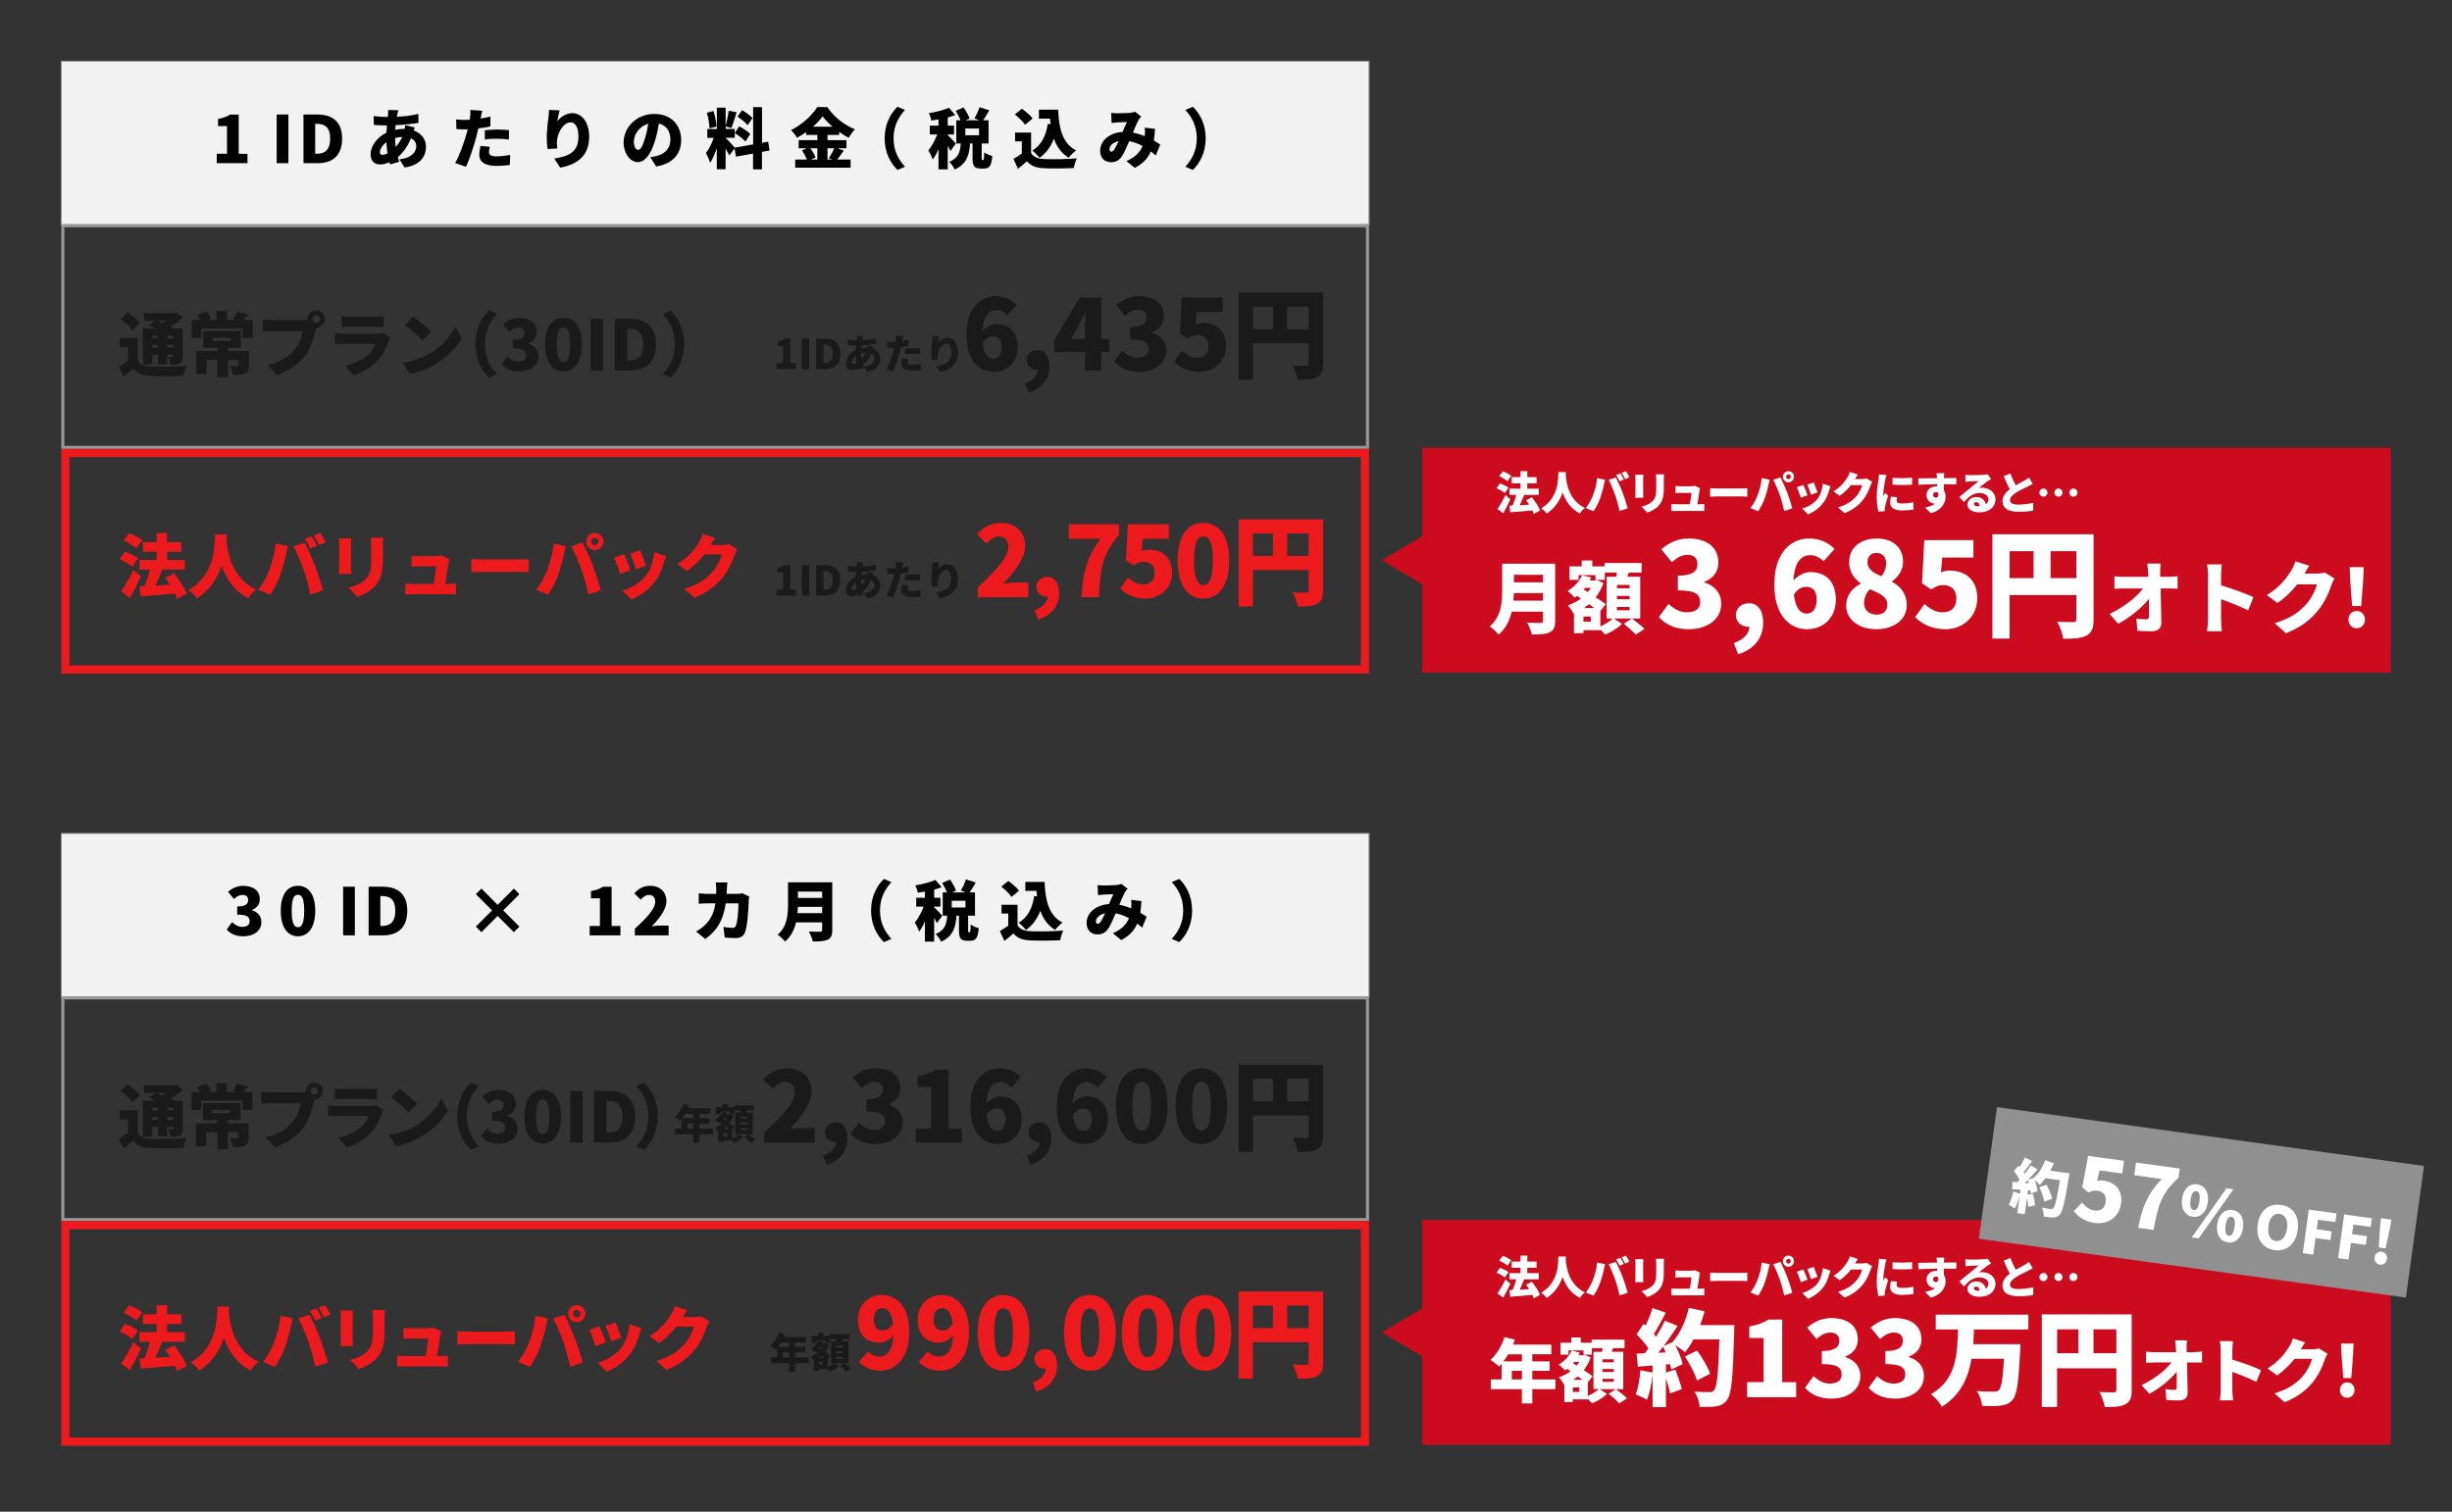 <?xml version="1.0" encoding="UTF-8"?>
<svg id="_レイヤー_1" data-name="レイヤー 1" xmlns="http://www.w3.org/2000/svg" viewBox="0 0 600 370">
  <rect x="0" y="0" width="600" height="370" fill="#333333" stroke="none"/>
  <defs>
    <style>
      .cls-1 {
        fill: #ec191d;
      }

      .cls-2 {
        fill: #909090;
      }

      .cls-3 {
        fill: #f2f2f2;
        stroke: #999;
        stroke-miterlimit: 10;
        stroke-width: .25px;
      }

      .cls-4 {
        fill: #cd0b1e;
      }

      .cls-5 {
        fill: #fff;
      }

      .cls-6 {
        fill: #1a1a1a;
      }

      .cls-7 {
        fill: #999;
      }
    </style>
  </defs>
  <rect class="cls-4" x="348" y="109.62" width="237" height="55"/>
  <polygon class="cls-4" points="355 147.12 338.12 137.12 355 127.12 355 147.12"/>
  <rect class="cls-3" x="15" y="15" width="320" height="40"/>
  <path class="cls-7" d="M334.25,55.62v53.5H15.75v-53.5h318.5M335,54.87H15v55h320v-55h0Z"/>
  <path class="cls-1" d="M333,111.87v51H17v-51h316M335,109.87H15v55h320v-55h0Z"/>
  <g>
    <path class="cls-6" d="M33.68,88.16c.58,1.07,1.6,1.5,3.2,1.56,2.12.1,6.22.05,8.75-.17-.27.56-.65,1.7-.77,2.4-2.23.12-5.85.15-8.02.05-1.94-.08-3.2-.53-4.2-1.82-.73.63-1.48,1.24-2.43,1.96l-1.12-2.46c.7-.39,1.5-.85,2.23-1.36v-3.31h-2.01v-2.28h4.37v5.44ZM32.42,80.83c-.54-.8-1.85-1.97-2.89-2.75l1.7-1.6c1.04.7,2.4,1.77,3.03,2.57l-1.84,1.79ZM37.27,89.21h-2.31v-8.81h3.18c-.58-.25-1.17-.51-1.68-.71l1.5-1.22h-2.75v-1.84h7.55l.48-.12,1.44,1.17c-.8.77-1.8,1.58-2.84,2.28.32.15.63.31.88.44h2.02v6.77c0,.95-.15,1.44-.77,1.77-.58.32-1.34.34-2.29.34-.08-.59-.34-1.39-.6-1.92.39.02.92.02,1.07.02.19,0,.24-.07.24-.24v-.32h-1.48v2.33h-2.19v-2.33h-1.44v2.4ZM37.27,82.16v.59h1.44v-.59h-1.44ZM38.71,85.06v-.63h-1.44v.63h1.44ZM38.22,78.47c.49.17,1.05.39,1.61.61.29-.19.58-.39.85-.61h-2.46ZM40.9,82.16v.59h1.48v-.59h-1.48ZM42.38,85.06v-.63h-1.48v.63h1.48Z"/>
    <path class="cls-6" d="M61.85,78.3v4.37h-2.46v-2.26h-10.11v2.26h-2.36v-4.37h2.07c-.2-.41-.48-.85-.75-1.21l2.26-.88c.46.51.92,1.22,1.12,1.73l-.83.36h2.19v-2.18h2.57v2.18h2.29l-.85-.29c.39-.51.85-1.22,1.1-1.75l2.69.77c-.44.48-.85.92-1.22,1.27h2.29ZM60.91,89.4c0,1.07-.22,1.68-.99,2.04-.77.34-1.72.36-2.87.36-.12-.68-.46-1.63-.78-2.24.61.03,1.53.03,1.75.03.25,0,.34-.05.34-.24v-1.22h-2.55v4.16h-2.57v-4.16h-2.69v3.42h-2.52v-5.61h5.2v-.8h-3.5v-4.13h9.2v4.13h-3.13v.8h5.1v3.47ZM52.11,83.43h4.3v-.73h-4.3v.73Z"/>
    <path class="cls-6" d="M74.07,78.37c.29,0,.77-.02,1.22-.08-.02-.07-.02-.15-.02-.22,0-1.16.95-2.11,2.11-2.11s2.11.95,2.11,2.11-.93,2.07-2.06,2.11c-.08.25-.15.51-.2.71-.41,1.6-1.1,4.18-2.57,6.15-1.53,2.06-3.93,3.81-6.92,4.78l-2.24-2.46c3.42-.77,5.34-2.26,6.68-3.93,1.09-1.34,1.65-3.03,1.87-4.39h-7.48c-.83,0-1.77.05-2.21.08v-2.91c.53.07,1.65.15,2.21.15h7.5ZM78.29,78.06c0-.49-.41-.9-.9-.9s-.9.41-.9.9.41.9.9.9.9-.41.9-.9Z"/>
    <path class="cls-6" d="M95.47,82.62c-.14.25-.31.61-.37.82-.56,1.63-1.27,3.23-2.53,4.64-1.68,1.89-3.89,3.13-6.07,3.76l-2.06-2.33c2.65-.56,4.62-1.68,5.85-2.91.83-.83,1.29-1.68,1.58-2.46h-7.73c-.43,0-1.39.02-2.16.08v-2.65c.78.07,1.58.12,2.16.12h8.09c.65,0,1.16-.08,1.43-.2l1.82,1.14ZM83.57,77.42c.48.07,1.31.1,1.9.1h6.44c.54,0,1.51-.03,2.01-.1v2.65c-.48-.03-1.39-.07-2.04-.07h-6.41c-.58,0-1.39.02-1.9.07v-2.65Z"/>
    <path class="cls-6" d="M104.93,86.7c3.06-1.77,5.35-4.4,6.49-6.8l1.6,2.91c-1.36,2.41-3.77,4.78-6.61,6.44-1.73,1.02-3.94,1.9-6.09,2.24l-1.75-2.72c2.5-.34,4.69-1.1,6.36-2.07ZM105.5,81.14l-2.11,2.16c-.9-.99-3.04-2.86-4.27-3.72l1.95-2.09c1.17.8,3.4,2.57,4.42,3.65Z"/>
    <path class="cls-6" d="M116.32,84.21c0-3.81,1.61-6.54,3.33-8.21l1.96.83c-1.56,1.72-2.97,3.99-2.97,7.38s1.41,5.66,2.97,7.38l-1.96.83c-1.72-1.67-3.33-4.4-3.33-8.21Z"/>
    <path class="cls-6" d="M122.76,89.14l1.39-1.9c.77.73,1.65,1.22,2.63,1.22,1.17,0,1.94-.49,1.94-1.44,0-1.09-.58-1.73-3.23-1.73v-2.12c2.16,0,2.84-.66,2.84-1.67,0-.87-.51-1.34-1.44-1.34-.85,0-1.5.39-2.26,1.05l-1.53-1.85c1.17-.99,2.43-1.56,3.93-1.56,2.62,0,4.33,1.22,4.33,3.48,0,1.26-.68,2.24-2.04,2.79v.08c1.41.42,2.45,1.44,2.45,3.08,0,2.36-2.16,3.69-4.67,3.69-2.01,0-3.42-.7-4.33-1.77Z"/>
    <path class="cls-6" d="M133.4,84.28c0-4.35,1.8-6.49,4.47-6.49s4.49,2.18,4.49,6.49-1.82,6.63-4.49,6.63-4.47-2.28-4.47-6.63ZM139.5,84.28c0-3.45-.73-4.16-1.63-4.16s-1.61.71-1.61,4.16.71,4.28,1.61,4.28,1.63-.82,1.63-4.28Z"/>
    <path class="cls-6" d="M144.52,78.03h3.04v12.65h-3.04v-12.65Z"/>
    <path class="cls-6" d="M150.47,78.03h3.64c3.86,0,6.41,1.85,6.41,6.25s-2.55,6.39-6.24,6.39h-3.81v-12.65ZM153.92,88.23c2.04,0,3.48-.94,3.48-3.94s-1.44-3.84-3.48-3.84h-.41v7.79h.41Z"/>
    <path class="cls-6" d="M167.43,84.21c0,3.81-1.61,6.54-3.33,8.21l-1.95-.83c1.56-1.72,2.97-3.99,2.97-7.38s-1.41-5.66-2.97-7.38l1.95-.83c1.72,1.67,3.33,4.4,3.33,8.21Z"/>
  </g>
  <g>
    <path class="cls-6" d="M190.04,88.9h1.58v-4.23h-1.37v-1.1c.8-.15,1.32-.35,1.84-.67h1.31v6h1.34v1.44h-4.7v-1.44Z"/>
    <path class="cls-6" d="M196.21,82.91h1.79v7.44h-1.79v-7.44Z"/>
    <path class="cls-6" d="M199.71,82.91h2.14c2.27,0,3.77,1.09,3.77,3.68s-1.5,3.76-3.67,3.76h-2.24v-7.44ZM201.73,88.9c1.2,0,2.05-.55,2.05-2.32s-.85-2.26-2.05-2.26h-.24v4.58h.24Z"/>
    <path class="cls-6" d="M213.72,84.88c-.04.1-.1.28-.17.46,1.12.4,1.89,1.29,1.89,2.47,0,1.39-.77,2.82-3.27,3.19l-.79-1.25c1.98-.22,2.57-1.21,2.57-2.01,0-.51-.27-.95-.81-1.2-.53,1.3-1.3,2.29-2.01,2.88.07.24.14.47.22.7l-1.38.41c-.04-.1-.07-.22-.11-.34-.45.2-.94.34-1.45.34-.77,0-1.43-.46-1.43-1.56,0-1.27,1.02-2.62,2.41-3.29.02-.37.05-.75.09-1.11h-.16c-.58,0-1.35-.05-1.84-.07l-.04-1.37c.35.05,1.22.14,1.93.14h.24l.04-.4c.02-.19.04-.46.03-.66l1.55.04c-.07.23-.11.41-.15.58-.03.13-.06.27-.08.41,1.17-.04,2.16-.16,3.29-.43v1.37c-.92.17-2.25.3-3.48.35-.02.24-.04.48-.06.72.44-.1.91-.15,1.38-.15h.06c.04-.21.07-.42.08-.56l1.45.34ZM209.56,88.84c-.09-.53-.15-1.11-.18-1.71-.61.46-.99,1.09-.99,1.52,0,.27.1.42.39.42.22,0,.49-.08.78-.23ZM211.8,86.32c-.41.02-.77.09-1.09.18,0,.5.04.94.09,1.35.37-.41.72-.89,1-1.53Z"/>
    <path class="cls-6" d="M222.29,84.71c-.56.13-1.2.24-1.84.31-.1.42-.2.86-.3,1.25-.36,1.38-1.02,3.39-1.58,4.61l-1.67-.56c.59-.98,1.37-3.09,1.74-4.47.06-.23.13-.47.18-.7-.17,0-.34,0-.5,0-.51,0-.89-.02-1.23-.04l-.04-1.49c.54.06.85.08,1.28.08.26,0,.53,0,.79-.02.03-.15.05-.28.06-.4.05-.42.06-.86.03-1.11l1.83.14c-.08.31-.18.79-.23,1.02l-.04.17c.51-.08,1.02-.18,1.52-.3v1.5ZM222.2,87.84c-.07.26-.13.59-.13.79,0,.41.26.67,1.13.67.67,0,1.36-.08,2.12-.21l-.06,1.53c-.57.07-1.24.14-2.07.14-1.73,0-2.6-.63-2.6-1.64,0-.5.1-1.04.18-1.41l1.43.13ZM221.43,85.31c.57-.06,1.31-.11,1.96-.11.55,0,1.15.03,1.75.09l-.03,1.44c-.49-.06-1.11-.13-1.72-.13-.72,0-1.33.03-1.96.11v-1.4Z"/>
    <path class="cls-6" d="M229.88,82.27c-.1.35-.3,1.19-.36,1.66.51-.62,1.28-1.23,2.31-1.23,1.42,0,2.56,1.36,2.56,3.6,0,2.83-1.71,4.23-4.43,4.73l-.91-1.39c2.23-.35,3.7-.99,3.7-3.34,0-1.5-.5-2.2-1.2-2.2-1.13,0-2.09,1.74-2.09,3.04,0,.21.01.52.06.95l-1.48.1c-.06-.38-.13-1.02-.13-1.69,0-.92.1-2.01.26-3.16.05-.39.08-.84.08-1.14l1.63.07Z"/>
  </g>
  <g>
    <path class="cls-1" d="M32.39,138.7c-.65-.58-2.06-1.36-3.14-1.8l1.28-1.87c1.07.37,2.52,1.05,3.25,1.61l-1.38,2.06ZM34.5,141.05c-.82,1.79-1.75,3.62-2.7,5.3l-2.14-1.58c.83-1.27,2.02-3.31,2.97-5.3l1.87,1.58ZM33.37,134.22c-.65-.61-2.04-1.44-3.13-1.92l1.36-1.82c1.07.41,2.5,1.14,3.21,1.73l-1.44,2.01ZM43.33,146.59c-.12-.39-.31-.83-.53-1.31-2.96.27-6.07.51-8.36.7l-.32-2.5,1.22-.05c.51-1.19,1.04-2.69,1.38-4.01h-2.6v-2.35h4.2v-2.02h-3.35v-2.35h3.35v-2.26h2.57v2.26h3.5v2.35h-3.5v2.02h4.33v2.35h-5.76l.2.05c-.51,1.33-1.09,2.69-1.65,3.84,1.14-.07,2.36-.14,3.59-.2-.37-.58-.76-1.16-1.16-1.67l2.14-1.14c1.24,1.51,2.6,3.52,3.11,5l-2.36,1.29Z"/>
    <path class="cls-1" d="M55.47,130.78c-.02.32-.03.7-.05,1.12.14,2.45.95,9.43,7.26,12.43-.8.6-1.53,1.43-1.9,2.11-3.62-1.84-5.52-5-6.54-7.97-.97,2.86-2.74,5.85-6.02,7.99-.44-.65-1.24-1.41-2.11-1.99,6.77-3.93,6.39-11.46,6.51-13.68h2.86Z"/>
    <path class="cls-1" d="M67.46,133.04l3.01.63c-.15.54-.39,1.56-.46,1.95-.24,1.27-.87,3.5-1.39,5-.59,1.7-1.65,3.74-2.5,4.96l-2.91-1.22c1.05-1.38,2.07-3.23,2.67-4.78.76-1.97,1.38-4.27,1.58-6.54ZM71.81,133.69l2.75-.88c.73,1.36,1.94,4.13,2.53,5.68.56,1.46,1.46,4.23,1.94,6l-3.08,1c-.49-2.18-1.02-4.23-1.68-6.08-.63-1.8-1.75-4.4-2.46-5.71ZM77.57,133.57l-1.62.68c-.36-.7-.85-1.7-1.31-2.36l1.6-.65c.42.63,1.02,1.73,1.33,2.33ZM79.68,132.74l-1.6.68c-.34-.7-.88-1.7-1.34-2.35l1.6-.65c.44.65,1.05,1.73,1.34,2.31Z"/>
    <path class="cls-1" d="M85.96,131.77c-.03.42-.07.73-.07,1.34v5.78c0,.42.03,1.14.07,1.58h-3.06c.02-.34.08-1.07.08-1.6v-5.76c0-.32-.02-.92-.07-1.34h3.04ZM93.76,131.61c-.03.51-.07,1.09-.07,1.84v3.71c0,3.42-.8,5.12-2.09,6.48-1.14,1.19-2.92,2.06-4.16,2.45l-2.16-2.28c1.77-.39,3.16-1.02,4.18-2.07,1.14-1.21,1.38-2.41,1.38-4.76v-3.52c0-.75-.05-1.33-.12-1.84h3.04Z"/>
    <path class="cls-1" d="M109.72,142.92c.46,0,1.36-.03,1.85-.08v2.65c-.37-.02-1.33-.05-1.82-.05h-8.75c-.65,0-1.11.02-1.82.05v-2.67c.48.05,1.19.1,1.82.1h5.13c.24-1.38.54-3.37.61-4.3h-4.15c-.56,0-1.36.05-1.89.08v-2.7c.48.07,1.41.12,1.87.12h3.91c.39,0,1.24-.08,1.5-.22l1.97.97c-.08.26-.15.61-.19.82-.14.94-.56,3.62-.82,5.24h.76Z"/>
    <path class="cls-1" d="M115.31,136.82c.68.05,2.11.12,2.94.12h9.03c.76,0,1.6-.08,2.09-.12v3.25c-.44-.02-1.39-.1-2.09-.1h-9.03c-.97,0-2.24.05-2.94.1v-3.25Z"/>
    <path class="cls-1" d="M135.46,133.04l3.01.63c-.15.54-.39,1.56-.46,1.95-.24,1.27-.87,3.5-1.39,5-.59,1.7-1.65,3.74-2.5,4.96l-2.91-1.22c1.05-1.38,2.07-3.23,2.67-4.78.76-1.97,1.38-4.27,1.58-6.54ZM139.81,133.69l2.75-.88c.73,1.36,1.94,4.13,2.53,5.68.56,1.46,1.46,4.23,1.94,6l-3.08,1c-.49-2.18-1.02-4.23-1.68-6.08-.63-1.8-1.75-4.4-2.46-5.71ZM145.56,130.42c1.16,0,2.11.95,2.11,2.11s-.95,2.11-2.11,2.11-2.11-.95-2.11-2.11.95-2.11,2.11-2.11ZM145.56,133.43c.49,0,.9-.41.9-.9s-.41-.9-.9-.9-.9.41-.9.9.41.9.9.9Z"/>
    <path class="cls-1" d="M154.29,139.54l-2.52.94c-.29-.92-1.11-3.15-1.56-3.96l2.48-.88c.48.95,1.26,2.92,1.6,3.91ZM162.98,136.1c-.24.66-.36,1.07-.48,1.48-.44,1.63-1.16,3.37-2.28,4.83-1.58,2.07-3.72,3.55-5.76,4.33l-2.16-2.21c1.8-.46,4.28-1.75,5.69-3.54,1.12-1.41,1.92-3.72,2.07-5.83l2.91.94ZM158.07,138.46l-2.46.85c-.24-.85-.95-2.86-1.41-3.81l2.45-.8c.34.75,1.17,2.96,1.43,3.76Z"/>
    <path class="cls-1" d="M180.41,134.44c-.22.37-.49.88-.66,1.39-.46,1.41-1.38,3.65-2.94,5.58-1.65,2.02-3.71,3.59-6.9,4.9l-2.45-2.18c3.67-1.12,5.44-2.57,6.88-4.18,1.07-1.19,2.02-3.15,2.24-4.25h-4.23c-1.21,1.51-2.72,2.98-4.28,4.06l-2.31-1.72c3.01-1.85,4.39-3.89,5.29-5.32.31-.48.71-1.36.9-2.02l3.01.99c-.39.54-.8,1.24-1.05,1.68h2.74c.56,0,1.24-.08,1.68-.22l2.09,1.29Z"/>
  </g>
  <g>
    <path class="cls-6" d="M246.54,77.14c-.58-.62-1.68-1.25-2.66-1.25-1.85,0-3.31,1.32-3.48,5.21.89-1.13,2.4-1.75,3.41-1.75,2.98,0,5.23,1.73,5.23,5.62s-2.69,6.05-5.88,6.05c-3.36,0-6.67-2.62-6.67-9.12s3.41-9.41,7.1-9.41c2.35,0,4.08.98,5.21,2.14l-2.26,2.52ZM245.12,84.96c0-1.97-.96-2.62-2.14-2.62-.89,0-1.8.43-2.52,1.61.36,2.98,1.46,3.86,2.59,3.86s2.06-.84,2.06-2.86Z"/>
    <path class="cls-6" d="M253.74,90.51c-1.32,0-2.54-.86-2.54-2.4,0-1.44,1.18-2.4,2.66-2.4,1.87,0,2.9,1.49,2.9,3.98,0,3.1-1.8,5.42-5.11,6.43l-.86-2.28c2.06-.72,3.17-1.99,3.17-3.34h-.22Z"/>
    <path class="cls-6" d="M271.45,86.21h-1.99v4.46h-3.98v-4.46h-7.49v-2.95l6.22-10.44h5.26v10.15h1.99v3.24ZM265.48,82.97v-2.62c0-1.13.12-2.83.17-3.96h-.1c-.46,1.01-.94,2.04-1.44,3.05l-2.04,3.53h3.41Z"/>
    <path class="cls-6" d="M272.65,88.51l1.97-2.69c1.08,1.03,2.33,1.73,3.72,1.73,1.66,0,2.74-.7,2.74-2.04,0-1.54-.82-2.45-4.56-2.45v-3c3.05,0,4.01-.94,4.01-2.35,0-1.22-.72-1.9-2.04-1.9-1.2,0-2.11.55-3.19,1.49l-2.16-2.62c1.66-1.39,3.43-2.21,5.54-2.21,3.7,0,6.12,1.73,6.12,4.92,0,1.78-.96,3.17-2.88,3.94v.12c1.99.6,3.46,2.04,3.46,4.34,0,3.34-3.05,5.21-6.6,5.21-2.83,0-4.82-.98-6.12-2.5Z"/>
    <path class="cls-6" d="M287.29,88.54l1.94-2.69c1.01.96,2.26,1.7,3.67,1.7,1.73,0,2.81-.94,2.81-2.78s-1.08-2.76-2.62-2.76c-.98,0-1.46.19-2.52.86l-1.87-1.22.46-8.83h10.03v3.55h-6.36l-.26,3.02c.65-.26,1.18-.36,1.85-.36,3.02,0,5.57,1.78,5.57,5.64s-3.02,6.34-6.46,6.34c-2.86,0-4.82-1.08-6.24-2.47Z"/>
    <path class="cls-6" d="M323.75,89.02c0,1.78-.36,2.71-1.46,3.29-1.1.58-2.59.65-4.73.65-.14-.98-.74-2.59-1.25-3.48,1.25.1,2.83.07,3.29.07s.62-.14.62-.58v-4.94h-13.63v8.9h-3.5v-21.31h20.67v17.4ZM306.59,80.57h4.9v-5.5h-4.9v5.5ZM320.22,80.57v-5.5h-5.26v5.5h5.26Z"/>
  </g>
  <g>
    <path class="cls-6" d="M190.04,144.31h1.58v-4.23h-1.37v-1.1c.8-.15,1.32-.35,1.84-.67h1.31v6h1.34v1.44h-4.7v-1.44Z"/>
    <path class="cls-6" d="M196.21,138.31h1.79v7.44h-1.79v-7.44Z"/>
    <path class="cls-6" d="M199.71,138.31h2.14c2.27,0,3.77,1.09,3.77,3.68s-1.5,3.76-3.67,3.76h-2.24v-7.44ZM201.73,144.31c1.2,0,2.05-.55,2.05-2.32s-.85-2.26-2.05-2.26h-.24v4.58h.24Z"/>
    <path class="cls-6" d="M213.72,140.29c-.04.1-.1.28-.17.46,1.12.4,1.89,1.29,1.89,2.47,0,1.39-.77,2.82-3.27,3.19l-.79-1.25c1.98-.22,2.57-1.21,2.57-2.01,0-.51-.27-.95-.81-1.2-.53,1.3-1.3,2.29-2.01,2.88.07.24.14.47.22.7l-1.38.41c-.04-.1-.07-.22-.11-.34-.45.2-.94.34-1.45.34-.77,0-1.43-.46-1.43-1.56,0-1.27,1.02-2.62,2.41-3.29.02-.37.05-.75.09-1.11h-.16c-.58,0-1.35-.05-1.84-.07l-.04-1.37c.35.05,1.22.14,1.93.14h.24l.04-.4c.02-.19.04-.46.03-.66l1.55.04c-.07.23-.11.41-.15.58-.03.13-.06.27-.08.41,1.17-.04,2.16-.16,3.29-.43v1.37c-.92.17-2.25.3-3.48.35-.02.24-.04.48-.06.72.44-.1.91-.15,1.38-.15h.06c.04-.21.07-.42.08-.56l1.45.34ZM209.56,144.25c-.09-.53-.15-1.11-.18-1.71-.61.46-.99,1.09-.99,1.52,0,.27.1.42.39.42.22,0,.49-.08.78-.23ZM211.8,141.73c-.41.02-.77.09-1.09.18,0,.5.04.94.09,1.35.37-.41.72-.89,1-1.53Z"/>
    <path class="cls-6" d="M222.29,140.12c-.56.13-1.2.24-1.84.31-.1.42-.2.86-.3,1.25-.36,1.38-1.02,3.39-1.58,4.61l-1.67-.56c.59-.98,1.37-3.09,1.74-4.47.06-.23.13-.47.18-.7-.17,0-.34,0-.5,0-.51,0-.89-.02-1.23-.04l-.04-1.49c.54.06.85.08,1.28.08.26,0,.53,0,.79-.02.03-.15.05-.28.06-.4.05-.42.06-.86.03-1.11l1.83.14c-.08.31-.18.79-.23,1.02l-.04.17c.51-.08,1.02-.18,1.52-.3v1.5ZM222.2,143.25c-.07.26-.13.59-.13.79,0,.41.26.67,1.13.67.67,0,1.36-.08,2.12-.21l-.06,1.53c-.57.07-1.24.14-2.07.14-1.73,0-2.6-.63-2.6-1.64,0-.5.1-1.04.18-1.41l1.43.13ZM221.43,140.72c.57-.06,1.31-.11,1.96-.11.55,0,1.15.03,1.75.09l-.03,1.44c-.49-.06-1.11-.13-1.72-.13-.72,0-1.33.03-1.96.11v-1.4Z"/>
    <path class="cls-6" d="M229.88,137.67c-.1.35-.3,1.19-.36,1.66.51-.62,1.28-1.23,2.31-1.23,1.42,0,2.56,1.36,2.56,3.6,0,2.83-1.71,4.23-4.43,4.73l-.91-1.39c2.23-.35,3.7-.99,3.7-3.34,0-1.5-.5-2.2-1.2-2.2-1.13,0-2.09,1.74-2.09,3.04,0,.21.01.52.06.95l-1.48.1c-.06-.38-.13-1.02-.13-1.69,0-.92.1-2.01.26-3.16.05-.39.08-.84.08-1.14l1.63.07Z"/>
  </g>
  <g>
    <path class="cls-1" d="M239.27,143.73c4.46-4.06,7.46-7.3,7.46-9.89,0-1.63-.91-2.52-2.33-2.52-1.22,0-2.18.82-3.02,1.73l-2.33-2.3c1.75-1.85,3.38-2.76,5.93-2.76,3.46,0,5.86,2.21,5.86,5.62,0,3.07-2.64,6.46-5.38,9.22.89-.12,2.11-.24,2.9-.24h3.29v3.6h-12.38v-2.45Z"/>
    <path class="cls-1" d="M256.14,146.01c-1.32,0-2.54-.86-2.54-2.4,0-1.44,1.18-2.4,2.66-2.4,1.87,0,2.9,1.49,2.9,3.98,0,3.1-1.8,5.42-5.11,6.43l-.86-2.28c2.06-.72,3.17-1.99,3.17-3.34h-.22Z"/>
    <path class="cls-1" d="M269.24,131.87h-7.68v-3.55h12.24v2.59c-4.13,4.92-4.56,8.28-4.87,15.27h-4.3c.34-5.88,1.25-9.65,4.61-14.31Z"/>
    <path class="cls-1" d="M274.11,144.04l1.94-2.69c1.01.96,2.26,1.7,3.67,1.7,1.73,0,2.81-.94,2.81-2.78s-1.08-2.76-2.62-2.76c-.98,0-1.46.19-2.52.86l-1.87-1.22.46-8.83h10.03v3.55h-6.36l-.26,3.02c.65-.26,1.18-.36,1.85-.36,3.02,0,5.57,1.78,5.57,5.64s-3.02,6.34-6.46,6.34c-2.86,0-4.82-1.08-6.24-2.47Z"/>
    <path class="cls-1" d="M288.15,137.15c0-6.14,2.54-9.17,6.31-9.17s6.34,3.07,6.34,9.17-2.57,9.36-6.34,9.36-6.31-3.22-6.31-9.36ZM296.77,137.15c0-4.87-1.03-5.88-2.3-5.88s-2.28,1.01-2.28,5.88,1.01,6.05,2.28,6.05,2.3-1.15,2.3-6.05Z"/>
    <path class="cls-1" d="M323.75,144.52c0,1.78-.36,2.71-1.46,3.29-1.1.58-2.59.65-4.73.65-.14-.98-.74-2.59-1.25-3.48,1.25.1,2.83.07,3.29.07s.62-.14.62-.58v-4.94h-13.63v8.9h-3.5v-21.31h20.67v17.4ZM306.59,136.07h4.9v-5.5h-4.9v5.5ZM320.22,136.07v-5.5h-5.26v5.5h5.26Z"/>
  </g>
  <g>
    <path d="M53.02,37.64h2.53v-6.77h-2.19v-1.76c1.28-.24,2.11-.56,2.95-1.07h2.1v9.6h2.15v2.3h-7.52v-2.3Z"/>
    <path d="M67.7,28.03h2.87v11.91h-2.87v-11.91Z"/>
    <path d="M74.26,28.03h3.43c3.63,0,6.03,1.74,6.03,5.89s-2.4,6.02-5.87,6.02h-3.59v-11.91ZM77.51,37.64c1.92,0,3.28-.88,3.28-3.71s-1.36-3.62-3.28-3.62h-.38v7.33h.38Z"/>
    <path d="M101.49,31.2c-.06.16-.16.45-.27.74,1.79.64,3.02,2.06,3.02,3.95,0,2.23-1.23,4.51-5.23,5.11l-1.26-2c3.17-.35,4.11-1.94,4.11-3.22,0-.82-.43-1.52-1.3-1.92-.85,2.08-2.08,3.67-3.22,4.61.11.38.22.75.35,1.12l-2.21.66c-.06-.16-.11-.35-.18-.54-.72.32-1.5.54-2.32.54-1.23,0-2.29-.74-2.29-2.5,0-2.03,1.63-4.19,3.86-5.27.03-.59.08-1.2.14-1.78h-.26c-.93,0-2.16-.08-2.95-.11l-.06-2.19c.56.08,1.95.22,3.09.22h.38l.06-.64c.03-.3.06-.74.05-1.06l2.48.06c-.11.37-.18.66-.24.93-.05.21-.1.43-.13.66,1.87-.06,3.46-.26,5.27-.69l.02,2.19c-1.49.27-3.62.48-5.59.56-.03.38-.06.77-.1,1.15.7-.16,1.46-.24,2.21-.24h.1c.06-.34.11-.67.13-.9l2.32.54ZM94.83,37.54c-.14-.85-.24-1.78-.29-2.74-.98.74-1.58,1.74-1.58,2.43,0,.43.16.67.62.67.35,0,.78-.13,1.25-.37ZM98.42,33.51c-.66.03-1.23.14-1.74.29.02.8.06,1.5.14,2.16.59-.66,1.15-1.42,1.6-2.45Z"/>
    <path d="M120,30.93c-.9.21-1.92.38-2.95.5-.16.67-.32,1.38-.48,2-.58,2.21-1.63,5.43-2.53,7.38l-2.67-.9c.94-1.57,2.19-4.95,2.79-7.15.1-.37.21-.75.29-1.12-.27.02-.54.02-.8.02-.82,0-1.42-.03-1.97-.06l-.06-2.38c.86.1,1.36.13,2.05.13.42,0,.85-.02,1.26-.03.05-.24.08-.45.1-.64.08-.67.1-1.38.05-1.78l2.93.22c-.13.5-.29,1.26-.37,1.63l-.06.27c.82-.13,1.63-.29,2.43-.48v2.4ZM119.86,35.94c-.11.42-.21.94-.21,1.26,0,.66.42,1.07,1.81,1.07,1.07,0,2.18-.13,3.39-.34l-.1,2.45c-.91.11-1.98.22-3.31.22-2.77,0-4.16-1.01-4.16-2.62,0-.8.16-1.67.29-2.26l2.29.21ZM118.63,31.89c.91-.1,2.1-.18,3.14-.18.88,0,1.84.05,2.8.14l-.05,2.31c-.78-.1-1.78-.21-2.75-.21-1.15,0-2.13.05-3.14.18v-2.24Z"/>
    <path d="M136.95,27.01c-.16.56-.48,1.9-.58,2.66.82-.99,2.05-1.97,3.7-1.97,2.27,0,4.1,2.18,4.1,5.76,0,4.53-2.74,6.77-7.09,7.57l-1.46-2.22c3.57-.56,5.92-1.58,5.92-5.35,0-2.4-.8-3.52-1.92-3.52-1.81,0-3.35,2.79-3.35,4.87,0,.34.02.83.1,1.52l-2.37.16c-.1-.61-.21-1.63-.21-2.71,0-1.47.16-3.22.42-5.06.08-.62.13-1.34.13-1.82l2.61.11Z"/>
    <path d="M159.14,38.47c.67-.08,1.1-.18,1.55-.29,2.02-.5,3.36-1.9,3.36-3.99s-.99-3.51-2.82-3.94c-.21,1.28-.5,2.67-.93,4.13-.94,3.17-2.37,5.3-4.24,5.3s-3.46-2.13-3.46-4.83c0-3.76,3.25-6.96,7.49-6.96s6.59,2.79,6.59,6.39c0,3.33-1.97,5.78-6.1,6.47l-1.46-2.27ZM158.63,30.3c-2.35.64-3.52,2.77-3.52,4.29,0,1.38.48,2.1,1.02,2.1.64,0,1.12-.96,1.68-2.8.35-1.07.62-2.34.82-3.59Z"/>
    <path d="M186.45,37.19v4.26h-2.18v-3.86l-4.19.75-.32-2-1.31,1.7c-.21-.46-.54-1.07-.9-1.68v5.06h-2.15v-5.17c-.46,1.38-1.02,2.69-1.63,3.62-.19-.72-.69-1.78-1.02-2.43.74-.9,1.44-2.4,1.9-3.7h-1.58v-2.16h2.34v-5.22h2.15v4.48c.29-1.06.61-2.62.75-3.75l1.94.4c-.42,1.34-.88,2.88-1.26,3.84l-1.42-.37v.61h2.22v2.16h-2.22v.06c.48.4,1.81,1.86,2.22,2.35l4.5-.8v-9.11h2.18v8.72l1.5-.27.34,2.16-1.84.34ZM173.62,31.42c-.02-1.02-.29-2.62-.64-3.83l1.6-.42c.4,1.2.69,2.77.75,3.79l-1.71.45ZM180.88,30.91c.91.5,2.13,1.28,2.71,1.87l-1.17,1.86c-.53-.61-1.71-1.49-2.62-2.06l1.09-1.67ZM182.95,30.64c-.48-.62-1.6-1.5-2.48-2.1l1.12-1.57c.88.53,2.03,1.33,2.56,1.92l-1.2,1.74Z"/>
    <path d="M206.47,36.85c-.56.78-1.12,1.6-1.6,2.21h3.27v1.98h-13.56v-1.98h2.87c-.27-.69-.74-1.58-1.2-2.27l1.18-.5h-2v-1.98h4.58v-1.28h-2.75v-.7c-.72.51-1.47.98-2.24,1.39-.29-.54-.96-1.41-1.46-1.89,2.74-1.31,5.27-3.73,6.42-5.63h2.43c1.74,2.5,4.23,4.45,6.79,5.44-.58.59-1.1,1.38-1.54,2.1-.77-.42-1.55-.91-2.32-1.46v.75h-2.85v1.28h4.63v1.98h-2.19l1.55.56ZM198.32,36.29c.51.74,1.04,1.62,1.25,2.26l-1.17.51h1.6v-2.77h-1.68ZM203.72,31.01c-.98-.85-1.84-1.73-2.43-2.54-.59.83-1.41,1.71-2.37,2.54h4.8ZM202.48,36.29v2.77h1.18l-.85-.35c.45-.66.99-1.62,1.33-2.42h-1.66Z"/>
    <path d="M216.47,33.86c0-3.59,1.52-6.16,3.14-7.73l1.84.78c-1.47,1.62-2.8,3.76-2.8,6.95s1.33,5.33,2.8,6.95l-1.84.78c-1.62-1.57-3.14-4.15-3.14-7.73Z"/>
    <path d="M232.58,36.96c-.16-.35-.4-.83-.67-1.31v5.81h-2.26v-4.95c-.43.98-.9,1.86-1.41,2.53-.21-.67-.7-1.65-1.06-2.24.83-.98,1.62-2.5,2.16-3.89h-1.82v-2.16h2.13v-1.52c-.59.1-1.17.19-1.73.26-.1-.51-.38-1.3-.64-1.78,1.76-.29,3.67-.77,4.93-1.33l1.54,1.79c-.58.22-1.2.4-1.84.58v2h1.54v2.16h-1.54v.19c.43.35,1.7,1.7,1.98,2.03l-1.31,1.82ZM240.57,39.17c.18,0,.24-.24.27-1.87.42.35,1.38.74,1.97.88-.19,2.4-.74,3.07-1.98,3.07h-.9c-1.62,0-1.95-.69-1.95-2.64v-3.49h-.61c-.19,2.79-.78,5.01-3.75,6.37-.24-.58-.86-1.42-1.36-1.86,2.35-.98,2.71-2.53,2.83-4.51h-1.09v-5.68h1.04c-.26-.72-.74-1.62-1.18-2.32l1.92-.83c.59.83,1.23,1.94,1.47,2.72l-.98.43h3.43l-1.26-.46c.45-.75.98-1.87,1.25-2.74l2.4.77c-.53.9-1.06,1.78-1.5,2.43h1.31v5.68h-1.68v3.47c0,.53.02.58.14.58h.21ZM239.57,31.46h-3.36v1.65h3.36v-1.65Z"/>
    <path d="M252.32,37.48c.59.99,1.68,1.39,3.25,1.46,1.95.08,5.6.03,7.91-.18-.26.56-.62,1.68-.74,2.37-2.03.11-5.22.14-7.22.05-1.9-.08-3.17-.48-4.23-1.71-.66.58-1.33,1.15-2.19,1.84l-1.12-2.43c.66-.37,1.39-.82,2.06-1.3v-2.98h-1.65v-2.15h3.92v5.03ZM250.83,30.54c-.46-.74-1.58-1.81-2.5-2.53l1.73-1.39c.91.66,2.08,1.65,2.62,2.38l-1.86,1.54ZM257.08,30.42c-.06-.45-.11-.91-.14-1.38h-2.72v-2.19h4.71c.16,4.37.98,8.26,4.39,9.96-.54.38-1.39,1.23-1.81,1.79-1.81-1.1-2.93-2.72-3.62-4.66-.78,2-1.94,3.59-3.51,4.67-.34-.45-1.25-1.36-1.78-1.76,2.18-1.26,3.35-3.57,3.79-6.53l.69.1Z"/>
    <path d="M282.82,38.07c-.38-.34-.78-.69-1.22-1.01-.7,1.65-1.9,2.98-3.91,4.03l-2.05-1.66c2.3-.99,3.41-2.38,3.95-3.7-1.01-.54-2.1-.96-3.27-1.17-.58,1.31-1.18,2.74-1.73,3.6-.67,1.04-1.5,1.55-2.74,1.55-1.5,0-2.64-1.01-2.64-2.79,0-2.5,2.27-4.43,5.49-4.63.38-.9.75-1.81,1.06-2.43-.62.02-1.68.05-2.4.1-.32.02-.93.08-1.36.14l-.1-2.45c.45.05,1.04.08,1.39.08.94,0,2.42-.05,3.19-.11.45-.03.93-.14,1.25-.27l1.52,1.18c-.26.27-.46.51-.59.74-.4.67-.93,1.92-1.44,3.19,1.02.19,2,.5,2.9.86l.02-.18c.05-.7.05-1.36-.02-1.89l2.51.29c-.05,1.02-.14,1.98-.29,2.86.61.35,1.15.7,1.57.98l-1.1,2.67ZM272.67,36.58c.32-.5.69-1.23,1.06-2.03-1.44.3-2.24,1.18-2.24,1.98,0,.34.19.59.43.59.29,0,.5-.16.75-.54Z"/>
    <path d="M295.03,33.86c0,3.59-1.52,6.16-3.14,7.73l-1.84-.78c1.47-1.62,2.8-3.76,2.8-6.95s-1.33-5.33-2.8-6.95l1.84-.78c1.62,1.57,3.14,4.15,3.14,7.73Z"/>
  </g>
  <g>
    <path class="cls-5" d="M380.54,151.95c0,1.57-.36,2.36-1.34,2.82-1.02.48-2.42.54-4.37.54-.15-.82-.71-2.19-1.15-2.93,1.23.1,2.84.08,3.3.08s.59-.15.59-.54v-2.21h-7.65c-.52,2.13-1.48,4.18-3.22,5.62-.42-.58-1.55-1.63-2.17-2.01,2.82-2.34,3.05-5.93,3.05-8.78v-6.58h12.97v14ZM377.57,147.01v-1.84h-7.12c-.02.58-.06,1.21-.12,1.84h7.23ZM370.45,140.68v1.84h7.12v-1.84h-7.12Z"/>
    <path class="cls-5" d="M401.39,151.4h-6.48l2.01,1.32c-1.02.98-2.72,2.03-4.14,2.59-.29-.33-.73-.79-1.15-1.19v.12h-4.16v.73h-2.32v-4.85l-.12.04c-.29-.59-.92-1.52-1.4-1.99,1.15-.38,2.26-.96,3.22-1.67l-.96-.65c-.19.15-.38.29-.58.42-.36-.44-1.23-1.27-1.73-1.63,1.53-.86,2.88-2.28,3.55-3.86l2.24.58c-.12.25-.23.5-.35.73h1.38l.4-.1,1.57.71c-.46,1.32-1.11,2.47-1.9,3.49.96.61,1.84,1.23,2.46,1.69l-1.32,1.67v3.78c1.13-.52,2.3-1.27,2.99-1.92h-1.46v-10.26h2.36c.06-.33.12-.67.15-1h-2.95v1.78h-2.3v-1.17h-4.14v1.17h-2.21v-3.3h2.99v-1.44h2.59v1.44h3.01v-.84h9.07v2.36h-3.13c-.13.35-.27.67-.4,1h3.18v10.26ZM389.27,150.92h-1.8v1.23h1.8v-1.23ZM387.83,143.9c-.1.13-.21.25-.31.36l1.02.65c.27-.33.52-.67.75-1.02h-1.46ZM390.13,148.83c-.4-.31-.84-.61-1.3-.94-.4.33-.82.65-1.27.94h2.57ZM398.76,143.17h-3.11v.81h3.11v-.81ZM398.76,145.86h-3.11v.81h3.11v-.81ZM398.76,148.56h-3.11v.81h3.11v-.81ZM399.35,151.4c.98.73,2.36,1.8,3.05,2.53l-2.15,1.4c-.59-.71-1.92-1.88-2.92-2.67l2.01-1.27Z"/>
    <path class="cls-5" d="M405.93,151.02l2.36-3.22c1.29,1.24,2.79,2.07,4.46,2.07,1.98,0,3.28-.83,3.28-2.44,0-1.84-.98-2.93-5.46-2.93v-3.6c3.65,0,4.8-1.12,4.8-2.82,0-1.47-.86-2.27-2.44-2.27-1.44,0-2.53.66-3.83,1.78l-2.59-3.14c1.98-1.67,4.11-2.65,6.64-2.65,4.43,0,7.33,2.07,7.33,5.9,0,2.13-1.15,3.8-3.45,4.72v.14c2.39.72,4.14,2.44,4.14,5.21,0,4-3.65,6.24-7.91,6.24-3.39,0-5.78-1.18-7.33-2.99Z"/>
    <path class="cls-5" d="M427.82,153.41c-1.58,0-3.05-1.04-3.05-2.88,0-1.73,1.41-2.88,3.19-2.88,2.24,0,3.48,1.78,3.48,4.77,0,3.71-2.16,6.5-6.13,7.71l-1.04-2.73c2.47-.86,3.8-2.39,3.8-4h-.26Z"/>
    <path class="cls-5" d="M446.23,137.38c-.69-.75-2.01-1.5-3.19-1.5-2.21,0-3.97,1.58-4.17,6.24,1.06-1.35,2.88-2.1,4.08-2.1,3.57,0,6.27,2.07,6.27,6.73s-3.22,7.25-7.05,7.25c-4.03,0-8-3.14-8-10.93s4.08-11.27,8.51-11.27c2.82,0,4.89,1.18,6.24,2.56l-2.7,3.02ZM444.54,146.76c0-2.36-1.15-3.13-2.56-3.13-1.06,0-2.16.52-3.02,1.93.43,3.57,1.75,4.63,3.11,4.63s2.47-1.01,2.47-3.42Z"/>
    <path class="cls-5" d="M451.76,148.29c0-2.67,1.52-4.34,3.51-5.41v-.14c-1.67-1.24-2.79-2.88-2.79-5.15,0-3.57,2.82-5.78,6.79-5.78s6.41,2.24,6.41,5.72c0,2.04-1.24,3.74-2.7,4.75v.14c2.04,1.06,3.6,2.85,3.6,5.78,0,3.31-2.99,5.81-7.48,5.81-4.2,0-7.33-2.33-7.33-5.72ZM461.83,148c0-1.87-1.64-2.67-4.26-3.8-.86.83-1.44,2.13-1.44,3.48,0,1.75,1.41,2.76,3.08,2.76,1.47,0,2.62-.75,2.62-2.44ZM461.54,137.87c0-1.55-.89-2.53-2.42-2.53-1.15,0-2.16.72-2.16,2.24,0,1.7,1.32,2.62,3.42,3.45.81-.98,1.15-2.07,1.15-3.16Z"/>
    <path class="cls-5" d="M468.62,151.05l2.33-3.22c1.21,1.15,2.7,2.04,4.4,2.04,2.07,0,3.37-1.12,3.37-3.34s-1.29-3.31-3.14-3.31c-1.18,0-1.75.23-3.02,1.04l-2.24-1.47.55-10.58h12.02v4.26h-7.62l-.32,3.62c.78-.32,1.41-.43,2.21-.43,3.62,0,6.67,2.13,6.67,6.76s-3.62,7.59-7.74,7.59c-3.42,0-5.78-1.29-7.48-2.96Z"/>
    <path class="cls-5" d="M512.31,151.62c0,2.13-.43,3.25-1.75,3.94-1.32.69-3.11.78-5.67.78-.17-1.18-.89-3.11-1.5-4.17,1.5.11,3.39.09,3.94.09s.75-.17.75-.69v-5.93h-16.34v10.67h-4.2v-25.54h24.76v20.85ZM491.75,141.5h5.87v-6.59h-5.87v6.59ZM508.08,141.5v-6.59h-6.3v6.59h6.3Z"/>
    <path class="cls-5" d="M530.66,141.19c.69,0,1.69-.1,2.19-.17v3.05c-.69-.02-1.48-.04-2.01-.04h-2.13c.06,2.74.13,5.62.17,8.31.02,1.36-.75,2.17-2.38,2.17-1.27,0-2.3-.04-3.47-.12l-.27-3.01c.84.13,1.86.21,2.47.21.44,0,.63-.25.63-.81,0-1.13,0-2.59-.02-4.2-1.73,2.19-4.72,4.62-7.52,6.1l-2.13-2.42c3.62-1.71,6.66-4.12,8.19-6.23h-4.58c-.73,0-1.69.04-2.4.08v-3.07c.54.08,1.63.15,2.32.15h5.98l-.06-1.11c-.04-.61-.1-1.4-.21-2.15h3.28c-.1.65-.13,1.5-.12,2.15l.02,1.11h2.03Z"/>
    <path class="cls-5" d="M550.09,149.4c-1.94-1-4.56-2.01-6.6-2.74v4.93c0,.52.12,2.03.21,2.9h-3.64c.13-.82.23-2.11.23-2.9v-10.95c0-.77-.08-1.76-.23-2.49h3.62c-.08.73-.19,1.57-.19,2.49v2.63c2.59.75,6.31,2.11,7.92,2.9l-1.32,3.24Z"/>
    <path class="cls-5" d="M571.24,141.62c-.25.42-.56,1-.75,1.57-.52,1.59-1.55,4.12-3.32,6.29-1.86,2.28-4.18,4.05-7.79,5.52l-2.76-2.46c4.14-1.27,6.14-2.9,7.77-4.72,1.21-1.34,2.28-3.55,2.53-4.8h-4.78c-1.36,1.71-3.07,3.36-4.83,4.58l-2.61-1.94c3.39-2.09,4.95-4.39,5.96-6,.35-.54.81-1.53,1.02-2.28l3.4,1.11c-.44.61-.9,1.4-1.19,1.9h3.09c.63,0,1.4-.1,1.9-.25l2.36,1.46Z"/>
    <path class="cls-5" d="M574.66,151.65c0-1.17.84-2.11,2.01-2.11s2.03.94,2.03,2.11-.84,2.13-2.03,2.13-2.01-.94-2.01-2.13ZM575.08,141.85l-.12-3.03h3.43l-.11,3.03-.5,6.48h-2.21l-.5-6.48Z"/>
  </g>
  <g>
    <path class="cls-5" d="M368.23,120.69c-.42-.37-1.33-.88-2.04-1.17l.83-1.21c.69.24,1.63.68,2.1,1.05l-.89,1.33ZM369.59,122.2c-.53,1.16-1.13,2.34-1.75,3.43l-1.39-1.02c.54-.83,1.31-2.15,1.93-3.43l1.21,1.02ZM368.87,117.78c-.42-.4-1.32-.94-2.02-1.24l.88-1.18c.69.26,1.62.74,2.08,1.12l-.93,1.3ZM375.31,125.79c-.08-.25-.2-.54-.34-.85-1.91.18-3.93.33-5.41.45l-.21-1.62.79-.03c.33-.77.67-1.74.89-2.6h-1.68v-1.52h2.72v-1.31h-2.17v-1.52h2.17v-1.46h1.66v1.46h2.27v1.52h-2.27v1.31h2.81v1.52h-3.73l.13.03c-.33.86-.7,1.74-1.07,2.49.74-.04,1.53-.09,2.32-.13-.24-.37-.5-.75-.75-1.08l1.39-.74c.8.98,1.68,2.28,2.01,3.23l-1.53.84Z"/>
    <path class="cls-5" d="M383.17,115.56c-.01.21-.02.45-.03.73.09,1.58.62,6.11,4.7,8.04-.52.38-.99.92-1.23,1.36-2.34-1.19-3.58-3.23-4.24-5.16-.63,1.85-1.77,3.78-3.89,5.17-.29-.42-.8-.91-1.36-1.29,4.38-2.54,4.14-7.42,4.21-8.86h1.85Z"/>
    <path class="cls-5" d="M390.81,117.02l1.95.41c-.1.35-.25,1.01-.3,1.27-.15.83-.56,2.27-.9,3.23-.38,1.1-1.07,2.42-1.62,3.21l-1.88-.79c.68-.89,1.34-2.09,1.73-3.09.5-1.28.89-2.76,1.02-4.24ZM393.63,117.44l1.78-.57c.47.88,1.25,2.67,1.64,3.67.36.95.95,2.74,1.25,3.88l-1.99.65c-.32-1.41-.66-2.74-1.09-3.94-.41-1.17-1.13-2.85-1.59-3.7ZM397.36,117.36l-1.04.44c-.23-.45-.55-1.1-.85-1.53l1.03-.42c.28.41.66,1.12.86,1.51ZM398.72,116.82l-1.03.44c-.22-.45-.57-1.1-.87-1.52l1.03-.42c.29.42.68,1.12.87,1.5Z"/>
    <path class="cls-5" d="M402.12,116.2c-.02.28-.04.47-.04.87v3.74c0,.27.02.74.04,1.02h-1.98c.01-.22.05-.69.05-1.03v-3.73c0-.21-.01-.59-.04-.87h1.97ZM407.17,116.1c-.02.33-.04.7-.04,1.19v2.4c0,2.21-.52,3.31-1.35,4.19-.74.77-1.89,1.33-2.7,1.58l-1.4-1.47c1.14-.25,2.05-.66,2.71-1.34.74-.78.89-1.56.89-3.08v-2.28c0-.48-.03-.86-.08-1.19h1.97Z"/>
    <path class="cls-5" d="M415.84,123.42c.3,0,.88-.02,1.2-.06v1.72c-.24-.01-.86-.03-1.18-.03h-5.67c-.42,0-.71.01-1.18.03v-1.73c.31.03.77.07,1.18.07h3.32c.15-.89.35-2.18.4-2.78h-2.68c-.36,0-.88.03-1.22.06v-1.75c.31.04.91.08,1.21.08h2.53c.25,0,.8-.05.97-.14l1.28.63c-.06.17-.1.4-.12.53-.09.6-.36,2.34-.53,3.39h.5Z"/>
    <path class="cls-5" d="M418.47,119.47c.44.03,1.36.08,1.9.08h5.84c.5,0,1.03-.06,1.35-.08v2.1c-.29-.01-.9-.07-1.35-.07h-5.84c-.63,0-1.45.03-1.9.07v-2.1Z"/>
    <path class="cls-5" d="M431.09,117.02l1.95.41c-.1.35-.25,1.01-.3,1.27-.15.83-.56,2.27-.9,3.23-.38,1.1-1.07,2.42-1.62,3.21l-1.88-.79c.68-.89,1.34-2.09,1.73-3.09.5-1.28.89-2.76,1.02-4.24ZM433.91,117.44l1.78-.57c.47.88,1.25,2.67,1.64,3.67.36.95.95,2.74,1.25,3.88l-1.99.65c-.32-1.41-.66-2.74-1.09-3.94-.41-1.17-1.13-2.85-1.59-3.7ZM437.63,115.33c.75,0,1.36.62,1.36,1.36s-.62,1.36-1.36,1.36-1.36-.62-1.36-1.36.62-1.36,1.36-1.36ZM437.63,117.28c.32,0,.58-.26.58-.58s-.26-.58-.58-.58-.58.26-.58.58.26.58.58.58Z"/>
    <path class="cls-5" d="M442.3,121.23l-1.63.6c-.19-.59-.71-2.04-1.01-2.56l1.61-.57c.31.62.81,1.89,1.03,2.53ZM447.92,119c-.15.43-.23.69-.31.96-.29,1.06-.75,2.18-1.47,3.12-1.02,1.34-2.41,2.3-3.73,2.81l-1.4-1.43c1.17-.3,2.77-1.13,3.69-2.29.73-.91,1.24-2.41,1.34-3.77l1.88.61ZM444.75,120.53l-1.6.55c-.15-.55-.62-1.85-.91-2.46l1.58-.52c.22.48.76,1.91.92,2.43Z"/>
    <path class="cls-5" d="M458.14,117.93c-.14.24-.32.57-.43.9-.3.91-.89,2.37-1.9,3.61-1.07,1.31-2.4,2.32-4.47,3.17l-1.58-1.41c2.38-.73,3.52-1.66,4.46-2.71.69-.77,1.31-2.04,1.45-2.75h-2.74c-.78.98-1.76,1.93-2.77,2.63l-1.5-1.11c1.95-1.2,2.84-2.52,3.42-3.44.2-.31.46-.88.58-1.31l1.95.64c-.25.35-.52.8-.68,1.09h1.77c.36,0,.8-.05,1.09-.14l1.35.84Z"/>
    <path class="cls-5" d="M461.64,116.26c-.1.24-.26.91-.31,1.11-.12.56-.52,2.87-.52,3.88,0,.03,0,.21.01.25.14-.31.28-.53.42-.84l.8.63c-.33.99-.67,2.19-.79,2.81-.03.15-.07.42-.07.52,0,.12,0,.32.01.5l-1.52.1c-.22-.74-.44-2.11-.44-3.59,0-1.67.32-3.49.43-4.29.04-.33.12-.82.13-1.23l1.84.15ZM464.22,121.7c-.08.34-.11.58-.11.87,0,.48.45.66,1.34.66.98,0,1.76-.09,2.75-.29l.03,1.78c-.71.13-1.58.21-2.87.21-1.9,0-2.85-.71-2.85-1.87,0-.5.08-.97.2-1.5l1.51.13ZM467.89,116.91v1.71c-1.43.11-3.33.12-4.79,0v-1.69c1.41.18,3.56.12,4.79-.01Z"/>
    <path class="cls-5" d="M478.7,118.57c-.65-.03-1.67-.06-3.05-.07.01.52.01,1.07.01,1.52.29.44.43.98.43,1.57,0,1.4-.9,3.29-3.63,4.03l-1.4-1.41c.95-.19,1.86-.45,2.5-.96-.07.01-.13.01-.2.01-.8,0-1.94-.68-1.94-2.09,0-1.32,1.06-2.12,2.32-2.12.1,0,.19,0,.28.01v-.55c-1.65.02-3.26.09-4.59.15l-.04-1.58c1.27.01,3.19-.03,4.6-.05v-.12c-.04-.42-.09-.88-.13-1.09h1.9c-.03.21-.08.88-.09,1.08v.12c1.01,0,2.48-.02,3.05-.01l-.02,1.56ZM473.71,121.82c.35,0,.71-.25.59-1.09-.13-.19-.35-.29-.59-.29-.33,0-.69.21-.69.7,0,.4.35.67.69.67Z"/>
    <path class="cls-5" d="M487.21,117.25c-.29.18-.56.34-.84.53-.62.42-1.57,1.2-2.17,1.66.29-.06.5-.07.76-.07,1.87,0,3.34,1.2,3.34,2.84s-1.23,3.19-4.05,3.19c-1.54,0-2.82-.72-2.82-1.91,0-.96.88-1.85,2.11-1.85,1.33,0,2.19.77,2.38,1.8.43-.3.64-.73.64-1.25,0-.94-.96-1.52-2.16-1.52-1.59,0-2.74.96-3.78,2.23l-1.2-1.24c.7-.55,1.97-1.63,2.62-2.16.61-.51,1.62-1.29,2.15-1.76-.55.01-1.67.06-2.25.1-.33.02-.72.06-.98.1l-.05-1.71c.34.04.75.07,1.11.07.58,0,2.76-.03,3.41-.09.52-.04.83-.09.97-.13l.81,1.17ZM484.41,123.89c-.05-.61-.38-.99-.85-.99-.35,0-.56.21-.56.43,0,.34.36.58.91.58.18,0,.34-.01.5-.02Z"/>
    <path class="cls-5" d="M497.4,118.42c-.38.23-.78.44-1.22.66-.65.32-1.93.9-2.88,1.52-.85.55-1.45,1.13-1.45,1.85s.69,1.06,2.09,1.06c1.08,0,2.56-.19,3.6-.42l-.02,1.9c-.99.17-2.08.27-3.53.27-2.24,0-3.97-.6-3.97-2.62,0-1.24.77-2.13,1.77-2.89-.51-.94-1.01-2.05-1.5-3.19l1.66-.67c.4,1.1.88,2.09,1.31,2.9.8-.46,1.63-.89,2.1-1.17.46-.26.81-.47,1.13-.74l.91,1.53Z"/>
    <path class="cls-5" d="M500.03,119.58c.55,0,.99.44.99.99s-.44.99-.99.99-.99-.44-.99-.99.44-.99.99-.99ZM503.7,119.58c.55,0,.99.44.99.99s-.44.99-.99.99-.99-.44-.99-.99.44-.99.99-.99ZM507.36,119.58c.55,0,.99.44.99.99s-.44.99-.99.99-.99-.44-.99-.99.44-.99.99-.99Z"/>
  </g>
  <rect class="cls-4" x="348" y="298.62" width="237" height="55"/>
  <polygon class="cls-4" points="355 336.12 338.12 326.12 355 316.12 355 336.12"/>
  <rect class="cls-3" x="15" y="204" width="320" height="40"/>
  <path class="cls-7" d="M334.25,244.62v53.5H15.75v-53.5h318.5M335,243.87H15v55h320v-55h0Z"/>
  <path class="cls-1" d="M333,300.87v51H17v-51h316M335,298.87H15v55h320v-55h0Z"/>
  <g>
    <path class="cls-6" d="M33.68,277.16c.58,1.07,1.6,1.5,3.2,1.56,2.12.1,6.22.05,8.75-.17-.27.56-.65,1.7-.76,2.4-2.23.12-5.85.15-8.02.05-1.94-.08-3.2-.53-4.2-1.82-.73.63-1.48,1.24-2.43,1.96l-1.12-2.46c.7-.39,1.5-.85,2.23-1.36v-3.31h-2.01v-2.28h4.37v5.44ZM32.42,269.83c-.54-.8-1.85-1.97-2.89-2.75l1.7-1.6c1.04.7,2.4,1.77,3.03,2.57l-1.83,1.79ZM37.27,278.21h-2.31v-8.81h3.18c-.58-.25-1.17-.51-1.68-.71l1.5-1.22h-2.75v-1.84h7.55l.48-.12,1.44,1.17c-.8.77-1.8,1.58-2.84,2.28.32.15.63.31.88.44h2.02v6.77c0,.95-.15,1.44-.77,1.77-.58.32-1.34.34-2.29.34-.08-.59-.34-1.39-.6-1.92.39.02.92.02,1.07.02.19,0,.24-.07.24-.24v-.32h-1.48v2.33h-2.19v-2.33h-1.45v2.4ZM37.27,271.16v.59h1.45v-.59h-1.45ZM38.71,274.06v-.63h-1.45v.63h1.45ZM38.22,267.47c.49.17,1.05.39,1.62.61.29-.19.58-.39.85-.61h-2.46ZM40.9,271.16v.59h1.48v-.59h-1.48ZM42.38,274.06v-.63h-1.48v.63h1.48Z"/>
    <path class="cls-6" d="M61.79,267.3v4.37h-2.46v-2.26h-10.11v2.26h-2.36v-4.37h2.07c-.2-.41-.48-.85-.75-1.21l2.26-.88c.46.51.92,1.22,1.12,1.73l-.83.36h2.19v-2.18h2.57v2.18h2.29l-.85-.29c.39-.51.85-1.22,1.1-1.75l2.69.77c-.44.48-.85.92-1.22,1.27h2.29ZM60.85,278.4c0,1.07-.22,1.68-.99,2.04-.76.34-1.72.36-2.87.36-.12-.68-.46-1.63-.78-2.24.61.03,1.53.03,1.75.03.25,0,.34-.05.34-.24v-1.22h-2.55v4.16h-2.57v-4.16h-2.69v3.42h-2.52v-5.61h5.2v-.8h-3.5v-4.13h9.2v4.13h-3.13v.8h5.1v3.47ZM52.05,272.43h4.3v-.73h-4.3v.73Z"/>
    <path class="cls-6" d="M73.61,267.37c.29,0,.77-.02,1.22-.08-.02-.07-.02-.15-.02-.22,0-1.16.95-2.11,2.11-2.11s2.11.95,2.11,2.11-.93,2.07-2.06,2.11c-.08.25-.15.51-.2.71-.41,1.6-1.1,4.18-2.57,6.15-1.53,2.06-3.93,3.81-6.92,4.78l-2.24-2.46c3.42-.77,5.34-2.26,6.68-3.93,1.09-1.34,1.65-3.03,1.87-4.39h-7.48c-.83,0-1.77.05-2.21.08v-2.91c.53.07,1.65.15,2.21.15h7.5ZM77.83,267.06c0-.49-.41-.9-.9-.9s-.9.41-.9.9.41.9.9.9.9-.41.9-.9Z"/>
    <path class="cls-6" d="M93.82,271.62c-.14.25-.31.61-.37.82-.56,1.63-1.28,3.23-2.53,4.64-1.68,1.89-3.89,3.13-6.07,3.76l-2.06-2.33c2.65-.56,4.62-1.68,5.85-2.91.83-.83,1.29-1.68,1.58-2.46h-7.73c-.43,0-1.39.02-2.16.08v-2.65c.78.07,1.58.12,2.16.12h8.09c.65,0,1.16-.08,1.43-.2l1.82,1.14ZM81.92,266.42c.48.07,1.31.1,1.9.1h6.44c.54,0,1.51-.03,2.01-.1v2.65c-.48-.03-1.39-.07-2.04-.07h-6.41c-.58,0-1.39.02-1.9.07v-2.65Z"/>
    <path class="cls-6" d="M101.51,275.7c3.06-1.77,5.35-4.4,6.49-6.8l1.6,2.91c-1.36,2.41-3.77,4.78-6.61,6.44-1.73,1.02-3.94,1.9-6.08,2.24l-1.75-2.72c2.5-.34,4.69-1.1,6.36-2.07ZM102.09,270.14l-2.11,2.16c-.9-.99-3.04-2.86-4.27-3.72l1.96-2.09c1.17.8,3.4,2.57,4.42,3.65Z"/>
    <path class="cls-6" d="M111.88,273.21c0-3.81,1.62-6.54,3.33-8.21l1.96.83c-1.56,1.72-2.97,3.99-2.97,7.38s1.41,5.66,2.97,7.38l-1.96.83c-1.72-1.67-3.33-4.4-3.33-8.21Z"/>
    <path class="cls-6" d="M117.65,278.14l1.39-1.9c.76.73,1.65,1.22,2.63,1.22,1.17,0,1.94-.49,1.94-1.44,0-1.09-.58-1.73-3.23-1.73v-2.12c2.16,0,2.84-.66,2.84-1.67,0-.87-.51-1.34-1.45-1.34-.85,0-1.5.39-2.26,1.05l-1.53-1.85c1.17-.99,2.43-1.56,3.93-1.56,2.62,0,4.33,1.22,4.33,3.48,0,1.26-.68,2.24-2.04,2.79v.08c1.41.42,2.45,1.44,2.45,3.08,0,2.36-2.16,3.69-4.67,3.69-2.01,0-3.42-.7-4.33-1.77Z"/>
    <path class="cls-6" d="M128.31,273.28c0-4.35,1.8-6.49,4.47-6.49s4.49,2.18,4.49,6.49-1.82,6.63-4.49,6.63-4.47-2.28-4.47-6.63ZM134.41,273.28c0-3.45-.73-4.16-1.63-4.16s-1.61.71-1.61,4.16.71,4.28,1.61,4.28,1.63-.82,1.63-4.28Z"/>
    <path class="cls-6" d="M139.53,267.03h3.04v12.65h-3.04v-12.65Z"/>
    <path class="cls-6" d="M145.38,267.03h3.64c3.86,0,6.41,1.85,6.41,6.25s-2.55,6.39-6.24,6.39h-3.81v-12.65ZM148.83,277.23c2.04,0,3.48-.94,3.48-3.94s-1.45-3.84-3.48-3.84h-.41v7.79h.41Z"/>
    <path class="cls-6" d="M160.98,273.21c0,3.81-1.61,6.54-3.33,8.21l-1.96-.83c1.56-1.72,2.97-3.99,2.97-7.38s-1.41-5.66-2.97-7.38l1.96-.83c1.72,1.67,3.33,4.4,3.33,8.21Z"/>
  </g>
  <g>
    <path class="cls-6" d="M174.46,277.65h-3.32v2.05h-1.5v-2.05h-4.46v-1.4h1.55v-2.25c-.12.14-.24.28-.36.4-.28-.26-.9-.74-1.25-.95.87-.75,1.62-2.02,2.02-3.29l1.49.38c-.08.23-.17.47-.27.7h5.51v1.4h-2.73v1.02h2.49v1.35h-2.49v1.24h3.32v1.4ZM167.66,272.64c-.21.37-.44.71-.67,1.02h2.65v-1.02h-1.98ZM169.64,276.25v-1.24h-1.45v1.24h1.45Z"/>
    <path class="cls-6" d="M184.21,277.65h-3.38l1.05.69c-.53.51-1.42,1.06-2.16,1.35-.15-.17-.38-.41-.6-.62v.06h-2.17v.38h-1.21v-2.53l-.06.02c-.15-.31-.48-.79-.73-1.04.6-.2,1.18-.5,1.68-.87l-.5-.34c-.1.08-.2.15-.3.22-.19-.23-.64-.66-.9-.85.8-.45,1.5-1.19,1.85-2.01l1.17.3c-.06.13-.12.26-.18.38h.72l.21-.05.82.37c-.24.69-.58,1.29-.99,1.82.5.32.96.64,1.28.88l-.69.87v1.97c.59-.27,1.2-.66,1.56-1h-.76v-5.35h1.23c.03-.17.06-.35.08-.52h-1.54v.93h-1.2v-.61h-2.16v.61h-1.15v-1.72h1.56v-.75h1.35v.75h1.57v-.44h4.73v1.23h-1.63c-.07.18-.14.35-.21.52h1.66v5.35ZM177.89,277.4h-.94v.64h.94v-.64ZM177.14,273.74c-.05.07-.11.13-.16.19l.53.34c.14-.17.27-.35.39-.53h-.76ZM178.34,276.31c-.21-.16-.44-.32-.68-.49-.21.17-.43.34-.66.49h1.34ZM182.84,273.36h-1.62v.42h1.62v-.42ZM182.84,274.76h-1.62v.42h1.62v-.42ZM182.84,276.17h-1.62v.42h1.62v-.42ZM183.15,277.65c.51.38,1.23.94,1.59,1.32l-1.12.73c-.31-.37-1-.98-1.52-1.39l1.05-.66Z"/>
  </g>
  <g>
    <path class="cls-1" d="M32.39,327.7c-.65-.58-2.06-1.36-3.14-1.8l1.28-1.87c1.07.37,2.52,1.05,3.25,1.61l-1.38,2.06ZM34.5,330.05c-.82,1.79-1.75,3.62-2.7,5.3l-2.14-1.58c.83-1.27,2.02-3.31,2.97-5.3l1.87,1.58ZM33.37,323.22c-.65-.61-2.04-1.44-3.13-1.92l1.36-1.82c1.07.41,2.5,1.14,3.21,1.73l-1.44,2.01ZM43.33,335.59c-.12-.39-.31-.83-.53-1.31-2.96.27-6.07.51-8.36.7l-.32-2.5,1.22-.05c.51-1.19,1.04-2.69,1.38-4.01h-2.6v-2.35h4.2v-2.02h-3.35v-2.35h3.35v-2.26h2.57v2.26h3.5v2.35h-3.5v2.02h4.33v2.35h-5.76l.2.05c-.51,1.33-1.09,2.69-1.65,3.84,1.14-.07,2.36-.14,3.59-.2-.37-.58-.76-1.16-1.16-1.67l2.14-1.14c1.24,1.51,2.6,3.52,3.11,5l-2.36,1.29Z"/>
    <path class="cls-1" d="M56.04,319.78c-.02.32-.03.7-.05,1.12.14,2.45.95,9.43,7.26,12.43-.8.6-1.53,1.43-1.9,2.11-3.62-1.84-5.52-5-6.54-7.97-.97,2.86-2.74,5.85-6.02,7.99-.44-.65-1.24-1.41-2.11-1.99,6.77-3.93,6.39-11.46,6.51-13.68h2.86Z"/>
    <path class="cls-1" d="M68.64,322.04l3.01.63c-.15.54-.39,1.56-.46,1.95-.24,1.27-.87,3.5-1.39,5-.59,1.7-1.65,3.74-2.5,4.96l-2.91-1.22c1.05-1.38,2.07-3.23,2.67-4.78.76-1.97,1.38-4.27,1.58-6.54ZM73,322.69l2.75-.88c.73,1.36,1.94,4.13,2.53,5.68.56,1.46,1.46,4.23,1.94,6l-3.08,1c-.49-2.18-1.02-4.23-1.68-6.08-.63-1.8-1.75-4.4-2.46-5.71ZM78.76,322.57l-1.62.68c-.36-.7-.85-1.7-1.31-2.36l1.6-.65c.43.63,1.02,1.73,1.33,2.33ZM80.87,321.74l-1.6.68c-.34-.7-.88-1.7-1.34-2.35l1.6-.65c.44.65,1.05,1.73,1.34,2.31Z"/>
    <path class="cls-1" d="M86.36,320.77c-.03.42-.07.73-.07,1.34v5.78c0,.42.03,1.14.07,1.58h-3.06c.02-.34.08-1.07.08-1.6v-5.76c0-.32-.02-.92-.07-1.34h3.04ZM94.16,320.61c-.03.51-.07,1.09-.07,1.84v3.71c0,3.42-.8,5.12-2.09,6.48-1.14,1.19-2.92,2.06-4.16,2.45l-2.16-2.28c1.77-.39,3.16-1.02,4.18-2.07,1.14-1.21,1.38-2.41,1.38-4.76v-3.52c0-.75-.05-1.33-.12-1.84h3.04Z"/>
    <path class="cls-1" d="M107.73,331.92c.46,0,1.36-.03,1.85-.08v2.65c-.37-.02-1.33-.05-1.82-.05h-8.75c-.65,0-1.1.02-1.82.05v-2.67c.48.05,1.19.1,1.82.1h5.13c.24-1.38.54-3.37.61-4.3h-4.15c-.56,0-1.36.05-1.89.08v-2.7c.48.07,1.41.12,1.87.12h3.91c.39,0,1.24-.08,1.5-.22l1.97.97c-.08.26-.15.61-.19.82-.14.94-.56,3.62-.82,5.24h.77Z"/>
    <path class="cls-1" d="M111.92,325.82c.68.05,2.11.12,2.94.12h9.03c.76,0,1.6-.08,2.09-.12v3.25c-.44-.02-1.39-.1-2.09-.1h-9.03c-.97,0-2.24.05-2.94.1v-3.25Z"/>
    <path class="cls-1" d="M131.03,322.04l3.01.63c-.15.54-.39,1.56-.46,1.95-.24,1.27-.87,3.5-1.39,5-.59,1.7-1.65,3.74-2.5,4.96l-2.91-1.22c1.05-1.38,2.07-3.23,2.67-4.78.76-1.97,1.38-4.27,1.58-6.54ZM135.38,322.69l2.75-.88c.73,1.36,1.94,4.13,2.53,5.68.56,1.46,1.46,4.23,1.94,6l-3.08,1c-.49-2.18-1.02-4.23-1.68-6.08-.63-1.8-1.75-4.4-2.46-5.71ZM141.13,319.42c1.16,0,2.11.95,2.11,2.11s-.95,2.11-2.11,2.11-2.11-.95-2.11-2.11.95-2.11,2.11-2.11ZM141.13,322.43c.49,0,.9-.41.9-.9s-.41-.9-.9-.9-.9.41-.9.9.41.9.9.9Z"/>
    <path class="cls-1" d="M148.26,328.54l-2.52.94c-.29-.92-1.1-3.15-1.56-3.96l2.48-.88c.48.95,1.26,2.92,1.6,3.91ZM156.94,325.1c-.24.66-.36,1.07-.48,1.48-.44,1.63-1.16,3.37-2.28,4.83-1.58,2.07-3.72,3.55-5.76,4.33l-2.16-2.21c1.8-.46,4.28-1.75,5.69-3.54,1.12-1.41,1.92-3.72,2.07-5.83l2.91.94ZM152.03,327.46l-2.46.85c-.24-.85-.95-2.86-1.41-3.81l2.45-.8c.34.75,1.17,2.96,1.43,3.76Z"/>
    <path class="cls-1" d="M173.58,323.44c-.22.37-.49.88-.66,1.39-.46,1.41-1.38,3.65-2.94,5.58-1.65,2.02-3.71,3.59-6.9,4.9l-2.45-2.18c3.67-1.12,5.44-2.57,6.88-4.18,1.07-1.19,2.02-3.15,2.24-4.25h-4.23c-1.21,1.51-2.72,2.98-4.28,4.06l-2.31-1.72c3.01-1.85,4.39-3.89,5.29-5.32.31-.48.71-1.36.9-2.02l3.01.99c-.39.54-.8,1.24-1.05,1.68h2.74c.56,0,1.24-.08,1.68-.22l2.09,1.29Z"/>
  </g>
  <g>
    <path class="cls-6" d="M187,277.23c4.46-4.06,7.46-7.3,7.46-9.89,0-1.63-.91-2.52-2.33-2.52-1.22,0-2.18.82-3.02,1.73l-2.33-2.3c1.75-1.85,3.38-2.76,5.93-2.76,3.46,0,5.86,2.21,5.86,5.62,0,3.07-2.64,6.46-5.38,9.22.89-.12,2.11-.24,2.9-.24h3.29v3.6h-12.38v-2.45Z"/>
    <path class="cls-6" d="M204.35,279.51c-1.32,0-2.54-.86-2.54-2.4,0-1.44,1.18-2.4,2.66-2.4,1.87,0,2.9,1.49,2.9,3.98,0,3.1-1.8,5.42-5.11,6.43l-.86-2.28c2.06-.72,3.17-1.99,3.17-3.34h-.22Z"/>
    <path class="cls-6" d="M208.16,277.51l1.97-2.69c1.08,1.03,2.33,1.73,3.72,1.73,1.66,0,2.74-.7,2.74-2.04,0-1.54-.82-2.45-4.56-2.45v-3c3.05,0,4.01-.94,4.01-2.35,0-1.22-.72-1.9-2.04-1.9-1.2,0-2.11.55-3.19,1.49l-2.16-2.62c1.66-1.39,3.43-2.21,5.54-2.21,3.7,0,6.12,1.73,6.12,4.92,0,1.78-.96,3.17-2.88,3.94v.12c1.99.6,3.46,2.04,3.46,4.34,0,3.34-3.05,5.21-6.6,5.21-2.83,0-4.82-.98-6.12-2.5Z"/>
    <path class="cls-6" d="M224.07,276.22h3.79v-10.15h-3.29v-2.64c1.92-.36,3.17-.84,4.42-1.61h3.14v14.4h3.22v3.46h-11.28v-3.46Z"/>
    <path class="cls-6" d="M247.5,266.14c-.58-.62-1.68-1.25-2.66-1.25-1.85,0-3.31,1.32-3.48,5.21.89-1.13,2.4-1.75,3.41-1.75,2.98,0,5.23,1.73,5.23,5.62s-2.69,6.05-5.88,6.05c-3.36,0-6.67-2.62-6.67-9.12s3.41-9.41,7.1-9.41c2.35,0,4.08.98,5.21,2.14l-2.26,2.52ZM246.08,273.96c0-1.97-.96-2.62-2.14-2.62-.89,0-1.8.43-2.52,1.61.36,2.98,1.46,3.86,2.59,3.86s2.06-.84,2.06-2.86Z"/>
    <path class="cls-6" d="M254.22,279.51c-1.32,0-2.54-.86-2.54-2.4,0-1.44,1.18-2.4,2.66-2.4,1.87,0,2.9,1.49,2.9,3.98,0,3.1-1.8,5.42-5.11,6.43l-.86-2.28c2.06-.72,3.17-1.99,3.17-3.34h-.22Z"/>
    <path class="cls-6" d="M268.62,266.14c-.58-.62-1.68-1.25-2.66-1.25-1.85,0-3.31,1.32-3.48,5.21.89-1.13,2.4-1.75,3.41-1.75,2.98,0,5.23,1.73,5.23,5.62s-2.69,6.05-5.88,6.05c-3.36,0-6.67-2.62-6.67-9.12s3.41-9.41,7.1-9.41c2.35,0,4.08.98,5.21,2.14l-2.26,2.52ZM267.2,273.96c0-1.97-.96-2.62-2.14-2.62-.89,0-1.8.43-2.52,1.61.36,2.98,1.46,3.86,2.59,3.86s2.06-.84,2.06-2.86Z"/>
    <path class="cls-6" d="M273.06,270.65c0-6.14,2.54-9.17,6.31-9.17s6.34,3.07,6.34,9.17-2.57,9.36-6.34,9.36-6.31-3.22-6.31-9.36ZM281.67,270.65c0-4.87-1.03-5.88-2.3-5.88s-2.28,1.01-2.28,5.88,1.01,6.05,2.28,6.05,2.3-1.15,2.3-6.05Z"/>
    <path class="cls-6" d="M287.67,270.65c0-6.14,2.54-9.17,6.31-9.17s6.34,3.07,6.34,9.17-2.57,9.36-6.34,9.36-6.31-3.22-6.31-9.36ZM296.29,270.65c0-4.87-1.03-5.88-2.3-5.88s-2.28,1.01-2.28,5.88,1.01,6.05,2.28,6.05,2.3-1.15,2.3-6.05Z"/>
    <path class="cls-6" d="M323.75,278.02c0,1.78-.36,2.71-1.46,3.29-1.1.58-2.59.65-4.73.65-.14-.98-.74-2.59-1.25-3.48,1.25.1,2.83.07,3.29.07s.62-.14.62-.58v-4.94h-13.63v8.9h-3.5v-21.31h20.67v17.4ZM306.59,269.57h4.9v-5.5h-4.9v5.5ZM320.22,269.57v-5.5h-5.26v5.5h5.26Z"/>
  </g>
  <g>
    <path class="cls-6" d="M197.89,333.65h-3.32v2.05h-1.5v-2.05h-4.46v-1.4h1.55v-2.25c-.12.14-.24.28-.36.4-.28-.26-.9-.74-1.25-.95.87-.75,1.62-2.02,2.02-3.29l1.49.38c-.08.23-.17.47-.27.7h5.51v1.4h-2.73v1.02h2.49v1.35h-2.49v1.24h3.32v1.4ZM191.1,328.64c-.21.37-.44.71-.67,1.02h2.65v-1.02h-1.98ZM193.07,332.25v-1.24h-1.45v1.24h1.45Z"/>
    <path class="cls-6" d="M207.64,333.65h-3.38l1.05.69c-.53.51-1.42,1.06-2.16,1.35-.15-.17-.38-.41-.6-.62v.06h-2.17v.38h-1.21v-2.53l-.06.02c-.15-.31-.48-.79-.73-1.04.6-.2,1.18-.5,1.68-.87l-.5-.34c-.1.08-.2.15-.3.22-.19-.23-.64-.66-.9-.85.8-.45,1.5-1.19,1.85-2.01l1.17.3c-.06.13-.12.26-.18.38h.72l.21-.05.82.37c-.24.69-.58,1.29-.99,1.82.5.32.96.64,1.28.88l-.69.87v1.97c.59-.27,1.2-.66,1.56-1h-.76v-5.35h1.23c.03-.17.06-.35.08-.52h-1.54v.93h-1.2v-.61h-2.16v.61h-1.15v-1.72h1.56v-.75h1.35v.75h1.57v-.44h4.73v1.23h-1.63c-.07.18-.14.35-.21.52h1.66v5.35ZM201.33,333.4h-.94v.64h.94v-.64ZM200.58,329.74c-.05.07-.11.13-.16.19l.53.34c.14-.17.27-.35.39-.53h-.76ZM201.78,332.31c-.21-.16-.44-.32-.68-.49-.21.17-.43.34-.66.49h1.34ZM206.27,329.36h-1.62v.42h1.62v-.42ZM206.27,330.76h-1.62v.42h1.62v-.42ZM206.27,332.17h-1.62v.42h1.62v-.42ZM206.58,333.65c.51.38,1.23.94,1.59,1.32l-1.12.73c-.31-.37-1-.98-1.52-1.39l1.05-.66Z"/>
  </g>
  <g>
    <path class="cls-1" d="M212.41,330.83c.6.65,1.7,1.22,2.74,1.22,1.82,0,3.26-1.3,3.43-5.21-.86,1.15-2.38,1.8-3.41,1.8-3,0-5.23-1.78-5.23-5.62s2.69-6.05,5.88-6.05c3.38,0,6.67,2.57,6.67,9.05s-3.41,9.48-7.06,9.48c-2.4,0-4.13-1.01-5.26-2.14l2.23-2.54ZM218.51,323.97c-.36-2.95-1.49-3.79-2.59-3.79s-2.09.79-2.09,2.86c0,1.92.96,2.62,2.16,2.62.86,0,1.82-.46,2.52-1.68Z"/>
    <path class="cls-1" d="M227.03,330.83c.6.65,1.7,1.22,2.74,1.22,1.82,0,3.26-1.3,3.43-5.21-.86,1.15-2.38,1.8-3.41,1.8-3,0-5.23-1.78-5.23-5.62s2.69-6.05,5.88-6.05c3.38,0,6.67,2.57,6.67,9.05s-3.41,9.48-7.06,9.48c-2.4,0-4.13-1.01-5.26-2.14l2.23-2.54ZM233.12,323.97c-.36-2.95-1.49-3.79-2.59-3.79s-2.09.79-2.09,2.86c0,1.92.96,2.62,2.16,2.62.86,0,1.82-.46,2.52-1.68Z"/>
    <path class="cls-1" d="M239.24,326.15c0-6.14,2.54-9.17,6.31-9.17s6.34,3.07,6.34,9.17-2.57,9.36-6.34,9.36-6.31-3.22-6.31-9.36ZM247.86,326.15c0-4.87-1.03-5.88-2.3-5.88s-2.28,1.01-2.28,5.88,1.01,6.05,2.28,6.05,2.3-1.15,2.3-6.05Z"/>
    <path class="cls-1" d="M255.66,335.01c-1.32,0-2.54-.86-2.54-2.4,0-1.44,1.18-2.4,2.66-2.4,1.87,0,2.9,1.49,2.9,3.98,0,3.1-1.8,5.42-5.11,6.43l-.86-2.28c2.06-.72,3.17-1.99,3.17-3.34h-.22Z"/>
    <path class="cls-1" d="M260.36,326.15c0-6.14,2.54-9.17,6.31-9.17s6.34,3.07,6.34,9.17-2.57,9.36-6.34,9.36-6.31-3.22-6.31-9.36ZM268.98,326.15c0-4.87-1.03-5.88-2.3-5.88s-2.28,1.01-2.28,5.88,1.01,6.05,2.28,6.05,2.3-1.15,2.3-6.05Z"/>
    <path class="cls-1" d="M274.5,326.15c0-6.14,2.54-9.17,6.31-9.17s6.34,3.07,6.34,9.17-2.57,9.36-6.34,9.36-6.31-3.22-6.31-9.36ZM283.12,326.15c0-4.87-1.03-5.88-2.3-5.88s-2.28,1.01-2.28,5.88,1.01,6.05,2.28,6.05,2.3-1.15,2.3-6.05Z"/>
    <path class="cls-1" d="M288.63,326.15c0-6.14,2.54-9.17,6.31-9.17s6.34,3.07,6.34,9.17-2.57,9.36-6.34,9.36-6.31-3.22-6.31-9.36ZM297.25,326.15c0-4.87-1.03-5.88-2.3-5.88s-2.28,1.01-2.28,5.88,1.01,6.05,2.28,6.05,2.3-1.15,2.3-6.05Z"/>
    <path class="cls-1" d="M323.75,333.52c0,1.78-.36,2.71-1.46,3.29-1.1.58-2.59.65-4.73.65-.14-.98-.74-2.59-1.25-3.48,1.25.1,2.83.07,3.29.07s.62-.14.62-.58v-4.94h-13.63v8.9h-3.5v-21.31h20.67v17.4ZM306.59,325.07h4.9v-5.5h-4.9v5.5ZM320.22,325.07v-5.5h-5.26v5.5h5.26Z"/>
  </g>
  <g>
    <path d="M55.48,227.5l1.31-1.79c.72.69,1.55,1.15,2.48,1.15,1.1,0,1.82-.46,1.82-1.36,0-1.02-.54-1.63-3.04-1.63v-2c2.03,0,2.67-.62,2.67-1.57,0-.82-.48-1.26-1.36-1.26-.8,0-1.41.37-2.13.99l-1.44-1.74c1.1-.93,2.29-1.47,3.7-1.47,2.46,0,4.08,1.15,4.08,3.28,0,1.18-.64,2.11-1.92,2.62v.08c1.33.4,2.31,1.36,2.31,2.9,0,2.23-2.03,3.47-4.4,3.47-1.89,0-3.22-.66-4.08-1.66Z"/>
    <path d="M68.7,222.92c0-4.1,1.7-6.11,4.21-6.11s4.23,2.05,4.23,6.11-1.71,6.24-4.23,6.24-4.21-2.15-4.21-6.24ZM74.44,222.92c0-3.25-.69-3.92-1.54-3.92s-1.52.67-1.52,3.92.67,4.03,1.52,4.03,1.54-.77,1.54-4.03Z"/>
    <path d="M83.96,217.03h2.87v11.91h-2.87v-11.91Z"/>
    <path d="M90.2,217.03h3.43c3.63,0,6.03,1.74,6.03,5.89s-2.4,6.02-5.87,6.02h-3.59v-11.91ZM93.45,226.64c1.92,0,3.28-.88,3.28-3.71s-1.36-3.62-3.28-3.62h-.38v7.33h.38Z"/>
    <path d="M125.74,228.16l-3.97-3.97-3.97,3.97-1.36-1.36,3.97-3.97-3.97-3.97,1.36-1.36,3.97,3.97,3.97-3.97,1.36,1.36-3.97,3.97,3.97,3.97-1.36,1.36Z"/>
    <path d="M144.27,226.64h2.53v-6.77h-2.19v-1.76c1.28-.24,2.11-.56,2.95-1.07h2.1v9.6h2.15v2.3h-7.52v-2.3Z"/>
    <path d="M155.35,227.31c2.98-2.71,4.98-4.87,4.98-6.59,0-1.09-.61-1.68-1.55-1.68-.82,0-1.46.54-2.02,1.15l-1.55-1.54c1.17-1.23,2.26-1.84,3.95-1.84,2.3,0,3.91,1.47,3.91,3.75,0,2.05-1.76,4.31-3.59,6.15.59-.08,1.41-.16,1.94-.16h2.19v2.4h-8.26v-1.63Z"/>
    <path d="M183.33,219.45c-.05.26-.11.72-.11.88-.06,1.84-.27,6.21-.94,7.89-.35.88-1.02,1.38-2.24,1.38-.99,0-1.95-.08-2.71-.14l-.3-2.59c.75.14,1.57.24,2.18.24.54,0,.72-.19.88-.59.38-.88.61-3.67.61-5.41h-3.12c-.58,4.05-2.03,6.59-4.99,8.72l-2.26-1.82c.75-.42,1.63-1.01,2.37-1.78,1.39-1.44,2.06-3.1,2.35-5.12h-1.81c-.5,0-1.52.02-2.26.08v-2.53c.74.08,1.65.13,2.26.13h2c.02-.42.02-.83.02-1.26,0-.35-.06-1.17-.13-1.55h2.85c-.05.38-.1,1.12-.11,1.5-.02.45-.03.9-.06,1.31h2.56c.4,0,.88-.05,1.33-.13l1.65.8Z"/>
    <path d="M203.66,227.64c0,1.31-.3,1.97-1.12,2.35-.85.4-2.02.45-3.65.45-.13-.69-.59-1.82-.96-2.45,1.02.08,2.37.06,2.75.06s.5-.13.5-.45v-1.84h-6.39c-.43,1.78-1.23,3.49-2.69,4.69-.35-.48-1.3-1.36-1.81-1.68,2.35-1.95,2.54-4.95,2.54-7.33v-5.49h10.82v11.69ZM201.18,223.51v-1.54h-5.94c-.02.48-.05,1.01-.1,1.54h6.03ZM195.24,218.23v1.54h5.94v-1.54h-5.94Z"/>
    <path d="M213.15,222.86c0-3.59,1.52-6.16,3.14-7.73l1.84.78c-1.47,1.62-2.8,3.76-2.8,6.95s1.33,5.33,2.8,6.95l-1.84.78c-1.62-1.57-3.14-4.15-3.14-7.73Z"/>
    <path d="M229.26,225.96c-.16-.35-.4-.83-.67-1.31v5.81h-2.26v-4.95c-.43.98-.9,1.86-1.41,2.53-.21-.67-.7-1.65-1.06-2.24.83-.98,1.62-2.5,2.16-3.89h-1.82v-2.16h2.13v-1.52c-.59.1-1.17.19-1.73.26-.1-.51-.38-1.3-.64-1.78,1.76-.29,3.67-.77,4.93-1.33l1.54,1.79c-.58.22-1.2.4-1.84.58v2h1.54v2.16h-1.54v.19c.43.35,1.7,1.7,1.98,2.03l-1.31,1.82ZM237.25,228.17c.18,0,.24-.24.27-1.87.42.35,1.38.74,1.97.88-.19,2.4-.74,3.07-1.98,3.07h-.9c-1.62,0-1.95-.69-1.95-2.64v-3.49h-.61c-.19,2.79-.78,5.01-3.75,6.37-.24-.58-.86-1.42-1.36-1.86,2.35-.98,2.71-2.53,2.83-4.51h-1.09v-5.68h1.04c-.26-.72-.74-1.62-1.18-2.32l1.92-.83c.59.83,1.23,1.94,1.47,2.72l-.98.43h3.43l-1.26-.46c.45-.75.98-1.87,1.25-2.74l2.4.77c-.53.9-1.06,1.78-1.5,2.43h1.31v5.68h-1.68v3.47c0,.53.02.58.14.58h.21ZM236.25,220.46h-3.36v1.65h3.36v-1.65Z"/>
    <path d="M249,226.48c.59.99,1.68,1.39,3.25,1.46,1.95.08,5.6.03,7.91-.18-.26.56-.62,1.68-.74,2.37-2.03.11-5.22.14-7.22.05-1.9-.08-3.17-.48-4.23-1.71-.66.58-1.33,1.15-2.19,1.84l-1.12-2.43c.66-.37,1.39-.82,2.06-1.3v-2.98h-1.65v-2.15h3.92v5.03ZM247.51,219.54c-.46-.74-1.58-1.81-2.5-2.53l1.73-1.39c.91.66,2.08,1.65,2.62,2.38l-1.86,1.54ZM253.76,219.42c-.06-.45-.11-.91-.14-1.38h-2.72v-2.19h4.71c.16,4.37.98,8.26,4.39,9.96-.54.38-1.39,1.23-1.81,1.79-1.81-1.1-2.93-2.72-3.62-4.66-.78,2-1.94,3.59-3.51,4.67-.34-.45-1.25-1.36-1.78-1.76,2.18-1.26,3.35-3.57,3.79-6.53l.69.1Z"/>
    <path d="M279.5,227.07c-.38-.34-.78-.69-1.22-1.01-.7,1.65-1.9,2.98-3.91,4.03l-2.05-1.66c2.3-.99,3.41-2.38,3.95-3.7-1.01-.54-2.1-.96-3.27-1.17-.58,1.31-1.18,2.74-1.73,3.6-.67,1.04-1.5,1.55-2.74,1.55-1.5,0-2.64-1.01-2.64-2.79,0-2.5,2.27-4.43,5.49-4.63.38-.9.75-1.81,1.06-2.43-.62.02-1.68.05-2.4.1-.32.02-.93.08-1.36.14l-.1-2.45c.45.05,1.04.08,1.39.08.94,0,2.42-.05,3.19-.11.45-.03.93-.14,1.25-.27l1.52,1.18c-.26.27-.46.51-.59.74-.4.67-.93,1.92-1.44,3.19,1.02.19,2,.5,2.9.86l.02-.18c.05-.7.05-1.36-.02-1.89l2.51.29c-.05,1.02-.14,1.98-.29,2.86.61.35,1.15.7,1.57.98l-1.1,2.67ZM269.35,225.58c.32-.5.69-1.23,1.06-2.03-1.44.3-2.24,1.18-2.24,1.98,0,.34.19.59.43.59.29,0,.5-.16.75-.54Z"/>
    <path d="M291.71,222.86c0,3.59-1.52,6.16-3.14,7.73l-1.84-.78c1.47-1.62,2.8-3.76,2.8-6.95s-1.33-5.33-2.8-6.95l1.84-.78c1.62,1.57,3.14,4.15,3.14,7.73Z"/>
  </g>
  <g>
    <path class="cls-5" d="M380.61,340.01h-5.65v3.49h-2.55v-3.49h-7.6v-2.38h2.64v-3.83c-.2.24-.41.48-.61.68-.48-.44-1.53-1.26-2.13-1.62,1.48-1.28,2.76-3.44,3.44-5.6l2.54.65c-.14.39-.29.8-.46,1.19h9.38v2.38h-4.65v1.74h4.24v2.3h-4.24v2.11h5.65v2.38ZM369.04,331.48c-.36.63-.75,1.21-1.14,1.74h4.51v-1.74h-3.37ZM372.41,337.63v-2.11h-2.47v2.11h2.47Z"/>
    <path class="cls-5" d="M397.22,340.01h-5.76l1.79,1.17c-.9.87-2.42,1.81-3.68,2.3-.26-.29-.65-.7-1.02-1.06v.1h-3.7v.65h-2.06v-4.31l-.1.03c-.26-.53-.82-1.35-1.24-1.77,1.02-.34,2.01-.85,2.86-1.48l-.85-.58c-.17.14-.34.26-.51.37-.32-.39-1.09-1.12-1.53-1.45,1.36-.77,2.55-2.03,3.15-3.42l1.99.51c-.1.22-.2.44-.31.65h1.23l.36-.09,1.4.63c-.41,1.17-.99,2.2-1.69,3.1.85.54,1.63,1.09,2.18,1.5l-1.18,1.48v3.35c1-.46,2.04-1.12,2.66-1.7h-1.29v-9.11h2.09c.05-.29.1-.6.14-.89h-2.62v1.58h-2.04v-1.04h-3.68v1.04h-1.96v-2.93h2.66v-1.28h2.3v1.28h2.67v-.75h8.05v2.09h-2.78c-.12.31-.24.6-.36.89h2.83v9.11ZM386.46,339.59h-1.6v1.09h1.6v-1.09ZM385.18,333.35c-.08.12-.19.22-.27.32l.9.58c.24-.29.46-.6.66-.9h-1.29ZM387.23,337.73c-.36-.27-.75-.54-1.16-.83-.36.29-.73.58-1.12.83h2.28ZM394.89,332.71h-2.76v.72h2.76v-.72ZM394.89,335.09h-2.76v.72h2.76v-.72ZM394.89,337.49h-2.76v.72h2.76v-.72ZM395.42,340.01c.87.65,2.09,1.6,2.71,2.25l-1.91,1.24c-.53-.63-1.7-1.67-2.59-2.37l1.79-1.12Z"/>
    <path class="cls-5" d="M424.39,324.32s0,1.2-.03,1.66c-.33,11.09-.64,15.2-1.71,16.6-.79,1.1-1.56,1.43-2.71,1.63-.97.18-2.53.18-4.04.13-.05-1.05-.56-2.68-1.25-3.73,1.56.13,2.99.13,3.68.13.51,0,.79-.1,1.1-.46.74-.77,1.05-4.39,1.3-12.46h-6.33c-.64,1.2-1.35,2.3-2.07,3.17-.51-.46-1.53-1.18-2.4-1.74.82,1.58,1.56,3.37,1.81,4.65l-2.78,1.28c-.08-.38-.18-.82-.31-1.28l-1,.08v1.97l2.27-.74c.64,1.53,1.3,3.5,1.61,4.8l-2.86,1.05c-.18-1-.59-2.4-1.02-3.7v7.05h-3.27v-7.92c-.23,2.27-.74,4.62-1.38,6.13-.64-.41-2.02-1.05-2.78-1.33.66-1.48,1.02-3.78,1.17-5.9l2.99.54v-1.69l-3.6.26-.31-3.19,2.02-.08c.31-.38.59-.79.89-1.2-.74-1.12-1.89-2.43-2.91-3.42l1.71-2.58.51.43c.64-1.38,1.28-2.99,1.66-4.29l3.27,1.12c-.97,1.81-2.02,3.81-2.91,5.24.18.23.38.46.54.66.82-1.35,1.58-2.73,2.15-3.93l3.12,1.28c-1.05,1.58-2.22,3.32-3.42,4.93l2.12-.95c1.84-1.99,3.29-5.19,4.04-8.4l3.86.84c-.31,1.15-.69,2.27-1.1,3.37h8.38ZM407.58,331.02c-.2-.49-.41-.95-.64-1.38-.38.51-.74,1-1.12,1.46l1.76-.08ZM415.24,337.91c-.43-1.58-1.71-4.04-2.94-5.88l2.96-1.48c1.28,1.74,2.68,4.06,3.19,5.7l-3.22,1.66Z"/>
    <path class="cls-5" d="M427.51,338.29h4.04v-10.8h-3.5v-2.81c2.04-.38,3.37-.89,4.7-1.71h3.35v15.33h3.42v3.68h-12.01v-3.68Z"/>
    <path class="cls-5" d="M441.69,339.67l2.09-2.86c1.15,1.1,2.48,1.84,3.96,1.84,1.76,0,2.91-.74,2.91-2.17,0-1.63-.87-2.61-4.85-2.61v-3.19c3.24,0,4.27-1,4.27-2.5,0-1.3-.77-2.02-2.17-2.02-1.28,0-2.25.59-3.4,1.58l-2.3-2.78c1.76-1.48,3.65-2.35,5.9-2.35,3.93,0,6.51,1.84,6.51,5.24,0,1.89-1.02,3.37-3.07,4.19v.13c2.12.64,3.68,2.17,3.68,4.62,0,3.55-3.24,5.54-7.02,5.54-3.01,0-5.13-1.05-6.51-2.66Z"/>
    <path class="cls-5" d="M457.25,339.67l2.09-2.86c1.15,1.1,2.48,1.84,3.96,1.84,1.76,0,2.91-.74,2.91-2.17,0-1.63-.87-2.61-4.85-2.61v-3.19c3.24,0,4.27-1,4.27-2.5,0-1.3-.77-2.02-2.17-2.02-1.28,0-2.25.59-3.4,1.58l-2.3-2.78c1.76-1.48,3.65-2.35,5.9-2.35,3.93,0,6.51,1.84,6.51,5.24,0,1.89-1.02,3.37-3.07,4.19v.13c2.12.64,3.68,2.17,3.68,4.62,0,3.55-3.24,5.54-7.02,5.54-3.01,0-5.13-1.05-6.51-2.66Z"/>
    <path class="cls-5" d="M483.03,325.42c-.03,1.2-.1,2.38-.18,3.58h11.55s-.03,1.12-.08,1.58c-.36,7.69-.79,10.8-1.81,12-.84,1-1.76,1.3-3.01,1.46-1.07.15-2.81.13-4.47.08-.08-1.05-.61-2.63-1.33-3.65,1.71.15,3.4.15,4.19.15.54,0,.87-.05,1.23-.36.61-.56,1-2.94,1.25-7.69h-7.94c-.79,4.6-2.63,8.84-7.25,11.75-.56-1.02-1.69-2.32-2.68-3.07,6.31-3.63,6.44-9.86,6.62-15.84h-5.44v-3.63h22.66v3.63h-13.28Z"/>
    <path class="cls-5" d="M521.63,340.21c0,1.89-.38,2.89-1.56,3.5-1.17.61-2.76.69-5.03.69-.15-1.05-.79-2.76-1.33-3.7,1.33.1,3.01.08,3.5.08s.66-.15.66-.61v-5.26h-14.51v9.48h-3.73v-22.68h21.99v18.52ZM503.37,331.22h5.21v-5.85h-5.21v5.85ZM517.87,331.22v-5.85h-5.59v5.85h5.59Z"/>
    <path class="cls-5" d="M536.9,330.95c.61,0,1.5-.08,1.94-.15v2.71c-.61-.02-1.31-.03-1.79-.03h-1.89c.05,2.44.12,4.99.15,7.37.02,1.21-.66,1.92-2.11,1.92-1.12,0-2.04-.03-3.08-.1l-.24-2.67c.75.12,1.65.19,2.2.19.39,0,.56-.22.56-.72,0-1,0-2.3-.02-3.73-1.53,1.94-4.19,4.1-6.68,5.42l-1.89-2.15c3.22-1.52,5.91-3.66,7.27-5.53h-4.07c-.65,0-1.5.03-2.13.07v-2.72c.48.07,1.45.14,2.06.14h5.31l-.05-.99c-.03-.54-.09-1.24-.19-1.91h2.91c-.09.58-.12,1.33-.1,1.91l.02.99h1.81Z"/>
    <path class="cls-5" d="M552.11,338.24c-1.72-.89-4.05-1.79-5.86-2.44v4.38c0,.46.1,1.8.19,2.57h-3.24c.12-.73.21-1.87.21-2.57v-9.72c0-.68-.07-1.57-.21-2.21h3.22c-.07.65-.17,1.4-.17,2.21v2.33c2.3.66,5.6,1.87,7.03,2.57l-1.17,2.88Z"/>
    <path class="cls-5" d="M569.54,331.33c-.22.38-.49.89-.66,1.4-.46,1.41-1.38,3.66-2.95,5.59-1.65,2.03-3.71,3.59-6.91,4.9l-2.45-2.18c3.68-1.12,5.45-2.57,6.9-4.19,1.07-1.19,2.03-3.15,2.25-4.26h-4.24c-1.21,1.52-2.72,2.98-4.29,4.07l-2.32-1.72c3.01-1.86,4.39-3.9,5.3-5.33.31-.48.72-1.36.9-2.03l3.01.99c-.39.54-.8,1.24-1.06,1.69h2.74c.56,0,1.24-.08,1.69-.22l2.09,1.29Z"/>
    <path class="cls-5" d="M572.57,340.23c0-1.04.75-1.87,1.79-1.87s1.8.83,1.8,1.87-.75,1.89-1.8,1.89-1.79-.83-1.79-1.89ZM572.95,331.53l-.1-2.69h3.05l-.1,2.69-.44,5.76h-1.96l-.44-5.76Z"/>
  </g>
  <g>
    <path class="cls-5" d="M368.23,312.69c-.42-.37-1.33-.88-2.04-1.17l.83-1.21c.69.24,1.63.68,2.1,1.05l-.89,1.33ZM369.59,314.2c-.53,1.16-1.13,2.34-1.75,3.43l-1.39-1.02c.54-.83,1.31-2.15,1.93-3.43l1.21,1.02ZM368.87,309.78c-.42-.4-1.32-.94-2.02-1.24l.88-1.18c.69.26,1.62.74,2.08,1.12l-.93,1.3ZM375.31,317.79c-.08-.25-.2-.54-.34-.85-1.91.18-3.93.33-5.41.45l-.21-1.62.79-.03c.33-.77.67-1.74.89-2.6h-1.68v-1.52h2.72v-1.31h-2.17v-1.52h2.17v-1.46h1.66v1.46h2.27v1.52h-2.27v1.31h2.81v1.52h-3.73l.13.03c-.33.86-.7,1.74-1.07,2.49.74-.04,1.53-.09,2.32-.13-.24-.37-.5-.75-.75-1.08l1.39-.74c.8.98,1.68,2.28,2.01,3.23l-1.53.84Z"/>
    <path class="cls-5" d="M383.17,307.56c-.01.21-.02.45-.03.73.09,1.58.62,6.11,4.7,8.04-.52.38-.99.92-1.23,1.36-2.34-1.19-3.58-3.23-4.24-5.16-.63,1.85-1.77,3.78-3.89,5.17-.29-.42-.8-.91-1.36-1.29,4.38-2.54,4.14-7.42,4.21-8.86h1.85Z"/>
    <path class="cls-5" d="M390.81,309.02l1.95.41c-.1.35-.25,1.01-.3,1.27-.15.83-.56,2.27-.9,3.23-.38,1.1-1.07,2.42-1.62,3.21l-1.88-.79c.68-.89,1.34-2.09,1.73-3.09.5-1.28.89-2.76,1.02-4.24ZM393.63,309.44l1.78-.57c.47.88,1.25,2.67,1.64,3.67.36.95.95,2.74,1.25,3.88l-1.99.65c-.32-1.41-.66-2.74-1.09-3.94-.41-1.17-1.13-2.85-1.59-3.7ZM397.36,309.36l-1.04.44c-.23-.45-.55-1.1-.85-1.53l1.03-.42c.28.41.66,1.12.86,1.51ZM398.72,308.82l-1.03.44c-.22-.45-.57-1.1-.87-1.52l1.03-.42c.29.42.68,1.12.87,1.5Z"/>
    <path class="cls-5" d="M402.12,308.2c-.02.28-.04.47-.04.87v3.74c0,.27.02.74.04,1.02h-1.98c.01-.22.05-.69.05-1.03v-3.73c0-.21-.01-.59-.04-.87h1.97ZM407.17,308.1c-.02.33-.04.7-.04,1.19v2.4c0,2.21-.52,3.31-1.35,4.19-.74.77-1.89,1.33-2.7,1.58l-1.4-1.47c1.14-.25,2.05-.66,2.71-1.34.74-.78.89-1.56.89-3.08v-2.28c0-.48-.03-.86-.08-1.19h1.97Z"/>
    <path class="cls-5" d="M415.84,315.42c.3,0,.88-.02,1.2-.06v1.72c-.24-.01-.86-.03-1.18-.03h-5.67c-.42,0-.71.01-1.18.03v-1.73c.31.03.77.07,1.18.07h3.32c.15-.89.35-2.18.4-2.78h-2.68c-.36,0-.88.03-1.22.06v-1.75c.31.04.91.08,1.21.08h2.53c.25,0,.8-.05.97-.14l1.28.63c-.06.17-.1.4-.12.53-.09.6-.36,2.34-.53,3.39h.5Z"/>
    <path class="cls-5" d="M418.47,311.47c.44.03,1.36.08,1.9.08h5.84c.5,0,1.03-.06,1.35-.08v2.1c-.29-.01-.9-.07-1.35-.07h-5.84c-.63,0-1.45.03-1.9.07v-2.1Z"/>
    <path class="cls-5" d="M431.09,309.02l1.95.41c-.1.35-.25,1.01-.3,1.27-.15.83-.56,2.27-.9,3.23-.38,1.1-1.07,2.42-1.62,3.21l-1.88-.79c.68-.89,1.34-2.09,1.73-3.09.5-1.28.89-2.76,1.02-4.24ZM433.91,309.44l1.78-.57c.47.88,1.25,2.67,1.64,3.67.36.95.95,2.74,1.25,3.88l-1.99.65c-.32-1.41-.66-2.74-1.09-3.94-.41-1.17-1.13-2.85-1.59-3.7ZM437.63,307.33c.75,0,1.36.62,1.36,1.36s-.62,1.36-1.36,1.36-1.36-.62-1.36-1.36.62-1.36,1.36-1.36ZM437.63,309.28c.32,0,.58-.26.58-.58s-.26-.58-.58-.58-.58.26-.58.58.26.58.58.58Z"/>
    <path class="cls-5" d="M442.3,313.23l-1.63.6c-.19-.59-.71-2.04-1.01-2.56l1.61-.57c.31.62.81,1.89,1.03,2.53ZM447.92,311c-.15.43-.23.69-.31.96-.29,1.06-.75,2.18-1.47,3.12-1.02,1.34-2.41,2.3-3.73,2.81l-1.4-1.43c1.17-.3,2.77-1.13,3.69-2.29.73-.91,1.24-2.41,1.34-3.77l1.88.61ZM444.75,312.53l-1.6.55c-.15-.55-.62-1.85-.91-2.46l1.58-.52c.22.48.76,1.91.92,2.43Z"/>
    <path class="cls-5" d="M458.14,309.93c-.14.24-.32.57-.43.9-.3.91-.89,2.37-1.9,3.61-1.07,1.31-2.4,2.32-4.47,3.17l-1.58-1.41c2.38-.73,3.52-1.66,4.46-2.71.69-.77,1.31-2.04,1.45-2.75h-2.74c-.78.98-1.76,1.93-2.77,2.63l-1.5-1.11c1.95-1.2,2.84-2.52,3.42-3.44.2-.31.46-.88.58-1.31l1.95.64c-.25.35-.52.8-.68,1.09h1.77c.36,0,.8-.05,1.09-.14l1.35.84Z"/>
    <path class="cls-5" d="M461.64,308.26c-.1.24-.26.91-.31,1.11-.12.56-.52,2.87-.52,3.88,0,.03,0,.21.01.25.14-.31.28-.53.42-.84l.8.63c-.33.99-.67,2.19-.79,2.81-.03.15-.07.42-.07.52,0,.12,0,.32.01.5l-1.52.1c-.22-.74-.44-2.11-.44-3.59,0-1.67.32-3.49.43-4.29.04-.33.12-.82.13-1.23l1.84.15ZM464.22,313.7c-.08.34-.11.58-.11.87,0,.48.45.66,1.34.66.98,0,1.76-.09,2.75-.29l.03,1.78c-.71.13-1.58.21-2.87.21-1.9,0-2.85-.71-2.85-1.87,0-.5.08-.97.2-1.5l1.51.13ZM467.89,308.91v1.71c-1.43.11-3.33.12-4.79,0v-1.69c1.41.18,3.56.12,4.79-.01Z"/>
    <path class="cls-5" d="M478.7,310.57c-.65-.03-1.67-.06-3.05-.07.01.52.01,1.07.01,1.52.29.44.43.98.43,1.57,0,1.4-.9,3.29-3.63,4.03l-1.4-1.41c.95-.19,1.86-.45,2.5-.96-.07.01-.13.01-.2.01-.8,0-1.94-.68-1.94-2.09,0-1.32,1.06-2.12,2.32-2.12.1,0,.19,0,.28.01v-.55c-1.65.02-3.26.09-4.59.15l-.04-1.58c1.27.01,3.19-.03,4.6-.05v-.12c-.04-.42-.09-.88-.13-1.09h1.9c-.03.21-.08.88-.09,1.08v.12c1.01,0,2.48-.02,3.05-.01l-.02,1.56ZM473.71,313.82c.35,0,.71-.25.59-1.09-.13-.19-.35-.29-.59-.29-.33,0-.69.21-.69.7,0,.4.35.67.69.67Z"/>
    <path class="cls-5" d="M487.21,309.25c-.29.18-.56.34-.84.53-.62.42-1.57,1.2-2.17,1.66.29-.06.5-.07.76-.07,1.87,0,3.34,1.2,3.34,2.84s-1.23,3.19-4.05,3.19c-1.54,0-2.82-.72-2.82-1.91,0-.96.88-1.85,2.11-1.85,1.33,0,2.19.77,2.38,1.8.43-.3.64-.73.64-1.25,0-.94-.96-1.52-2.16-1.52-1.59,0-2.74.96-3.78,2.23l-1.2-1.24c.7-.55,1.97-1.63,2.62-2.16.61-.51,1.62-1.29,2.15-1.76-.55.01-1.67.06-2.25.1-.33.02-.72.06-.98.1l-.05-1.71c.34.04.75.07,1.11.07.58,0,2.76-.03,3.41-.09.52-.04.83-.09.97-.13l.81,1.17ZM484.41,315.89c-.05-.61-.38-.99-.85-.99-.35,0-.56.21-.56.43,0,.34.36.58.91.58.18,0,.34-.01.5-.02Z"/>
    <path class="cls-5" d="M497.4,310.42c-.38.23-.78.44-1.22.66-.65.32-1.93.9-2.88,1.52-.85.55-1.45,1.13-1.45,1.85s.69,1.06,2.09,1.06c1.08,0,2.56-.19,3.6-.42l-.02,1.9c-.99.17-2.08.27-3.53.27-2.24,0-3.97-.6-3.97-2.62,0-1.24.77-2.13,1.77-2.89-.51-.94-1.01-2.05-1.5-3.19l1.66-.67c.4,1.1.88,2.09,1.31,2.9.8-.46,1.63-.89,2.1-1.17.46-.26.81-.47,1.13-.74l.91,1.53Z"/>
    <path class="cls-5" d="M500.03,311.58c.55,0,.99.44.99.99s-.44.99-.99.99-.99-.44-.99-.99.44-.99.99-.99ZM503.7,311.58c.55,0,.99.44.99.99s-.44.99-.99.99-.99-.44-.99-.99.44-.99.99-.99ZM507.36,311.58c.55,0,.99.44.99.99s-.44.99-.99.99-.99-.44-.99-.99.44-.99.99-.99Z"/>
  </g>
  <rect class="cls-2" x="485.92" y="278.06" width="105.48" height="32.52" transform="translate(45.21 -70.76) rotate(7.84)"/>
  <g>
    <path class="cls-5" d="M506.39,287.18s-.09.67-.14.93c-1.04,6.19-1.53,8.48-2.24,9.18-.53.55-.99.68-1.65.71-.56.02-1.43-.1-2.27-.24.05-.59-.11-1.55-.41-2.19.87.19,1.67.3,2.05.36.29.04.45,0,.65-.17.48-.37.93-2.38,1.69-6.89l-3.55-.49c-.45.62-.94,1.19-1.41,1.62-.25-.3-.77-.78-1.21-1.16.34.95.61,2.01.66,2.75l-1.66.5c-.01-.22-.04-.47-.07-.74l-.56-.03-.15,1.1,1.33-.24c.24.91.46,2.06.53,2.82l-1.69.37c-.02-.57-.15-1.39-.29-2.16l-.54,3.96-1.83-.25.61-4.44c-.31,1.26-.77,2.54-1.25,3.33-.33-.28-1.05-.74-1.46-.96.49-.78.87-2.04,1.12-3.22l1.64.53.13-.95-2.04-.13.07-1.82,1.14.11c.2-.19.39-.4.59-.6-.33-.69-.87-1.51-1.37-2.15l1.16-1.31.25.28c.47-.72.95-1.58,1.26-2.28l1.75.88c-.68.94-1.43,1.98-2.04,2.71.08.14.18.29.25.41.56-.7,1.1-1.41,1.51-2.04l1.65.96c-.71.81-1.5,1.69-2.3,2.5l1.26-.37c1.19-.98,2.25-2.65,2.91-4.4l2.1.77c-.26.62-.56,1.22-.88,1.81l4.7.65ZM496.45,289.64c-.08-.29-.16-.56-.25-.82-.25.26-.49.5-.74.73l1,.09ZM500.21,294.1c-.12-.92-.65-2.4-1.19-3.52l1.78-.6c.58,1.07,1.19,2.49,1.35,3.44l-1.93.68Z"/>
    <path class="cls-5" d="M507.46,296.46l2.02-2.12c.77.96,1.77,1.76,3,1.93,1.51.21,2.57-.48,2.79-2.1.22-1.57-.61-2.54-1.95-2.73-.86-.12-1.3,0-2.31.45l-1.49-1.3,1.46-7.67,8.77,1.21-.43,3.1-5.56-.77-.6,2.61c.6-.15,1.07-.17,1.66-.09,2.64.36,4.65,2.22,4.19,5.6-.48,3.5-3.41,5.17-6.41,4.76-2.5-.34-4.09-1.53-5.16-2.91Z"/>
    <path class="cls-5" d="M528.96,288.58l-6.71-.93.43-3.1,10.7,1.47-.31,2.27c-4.2,3.8-4.98,6.69-6.1,12.76l-3.76-.52c1-5.1,2.25-8.28,5.75-11.95Z"/>
    <path class="cls-5" d="M533.94,293.4c.35-2.5,1.88-3.77,3.7-3.52,1.83.25,2.96,1.89,2.61,4.39-.34,2.49-1.87,3.81-3.7,3.55-1.82-.25-2.95-1.94-2.6-4.42ZM538.2,293.98c.24-1.75-.18-2.37-.78-2.45-.58-.08-1.16.4-1.4,2.15-.24,1.74.18,2.41.76,2.49.6.08,1.18-.45,1.42-2.18ZM544.82,290.86l1.7.23-8.52,12.02-1.69-.23,8.51-12.02ZM542.53,299.68c.34-2.5,1.9-3.77,3.72-3.52,1.82.25,2.95,1.89,2.61,4.39-.34,2.49-1.88,3.81-3.7,3.55-1.82-.25-2.96-1.94-2.62-4.43ZM546.8,300.27c.24-1.75-.18-2.37-.78-2.45-.6-.08-1.18.4-1.42,2.15-.24,1.74.18,2.41.78,2.49.6.08,1.18-.45,1.42-2.19Z"/>
    <path class="cls-5" d="M552.47,299.71c.48-3.5,2.73-5.2,5.64-4.8s4.61,2.67,4.13,6.15c-.48,3.5-2.75,5.32-5.66,4.92-2.91-.4-4.6-2.77-4.12-6.26ZM559.63,300.7c.28-2.06-.42-3.4-1.83-3.6-1.4-.19-2.43.91-2.72,2.97-.29,2.08.39,3.5,1.8,3.69,1.41.19,2.46-.99,2.75-3.07Z"/>
    <path class="cls-5" d="M564.94,296.06l6.81.94-.29,2.12-4.24-.58-.32,2.34,3.64.5-.29,2.14-3.64-.5-.56,4.07-2.56-.35,1.47-10.66Z"/>
    <path class="cls-5" d="M573.59,297.25l6.81.94-.29,2.12-4.24-.58-.32,2.34,3.64.5-.29,2.14-3.64-.5-.56,4.07-2.56-.35,1.47-10.66Z"/>
    <path class="cls-5" d="M581.07,307.73c.12-.87.85-1.49,1.72-1.37.89.12,1.42.91,1.3,1.79-.12.89-.85,1.5-1.74,1.38-.88-.12-1.41-.91-1.29-1.8ZM582.39,300.45l.23-2.28,2.56.35-.4,2.25-1.04,4.79-1.65-.23.29-4.89Z"/>
  </g>
</svg>